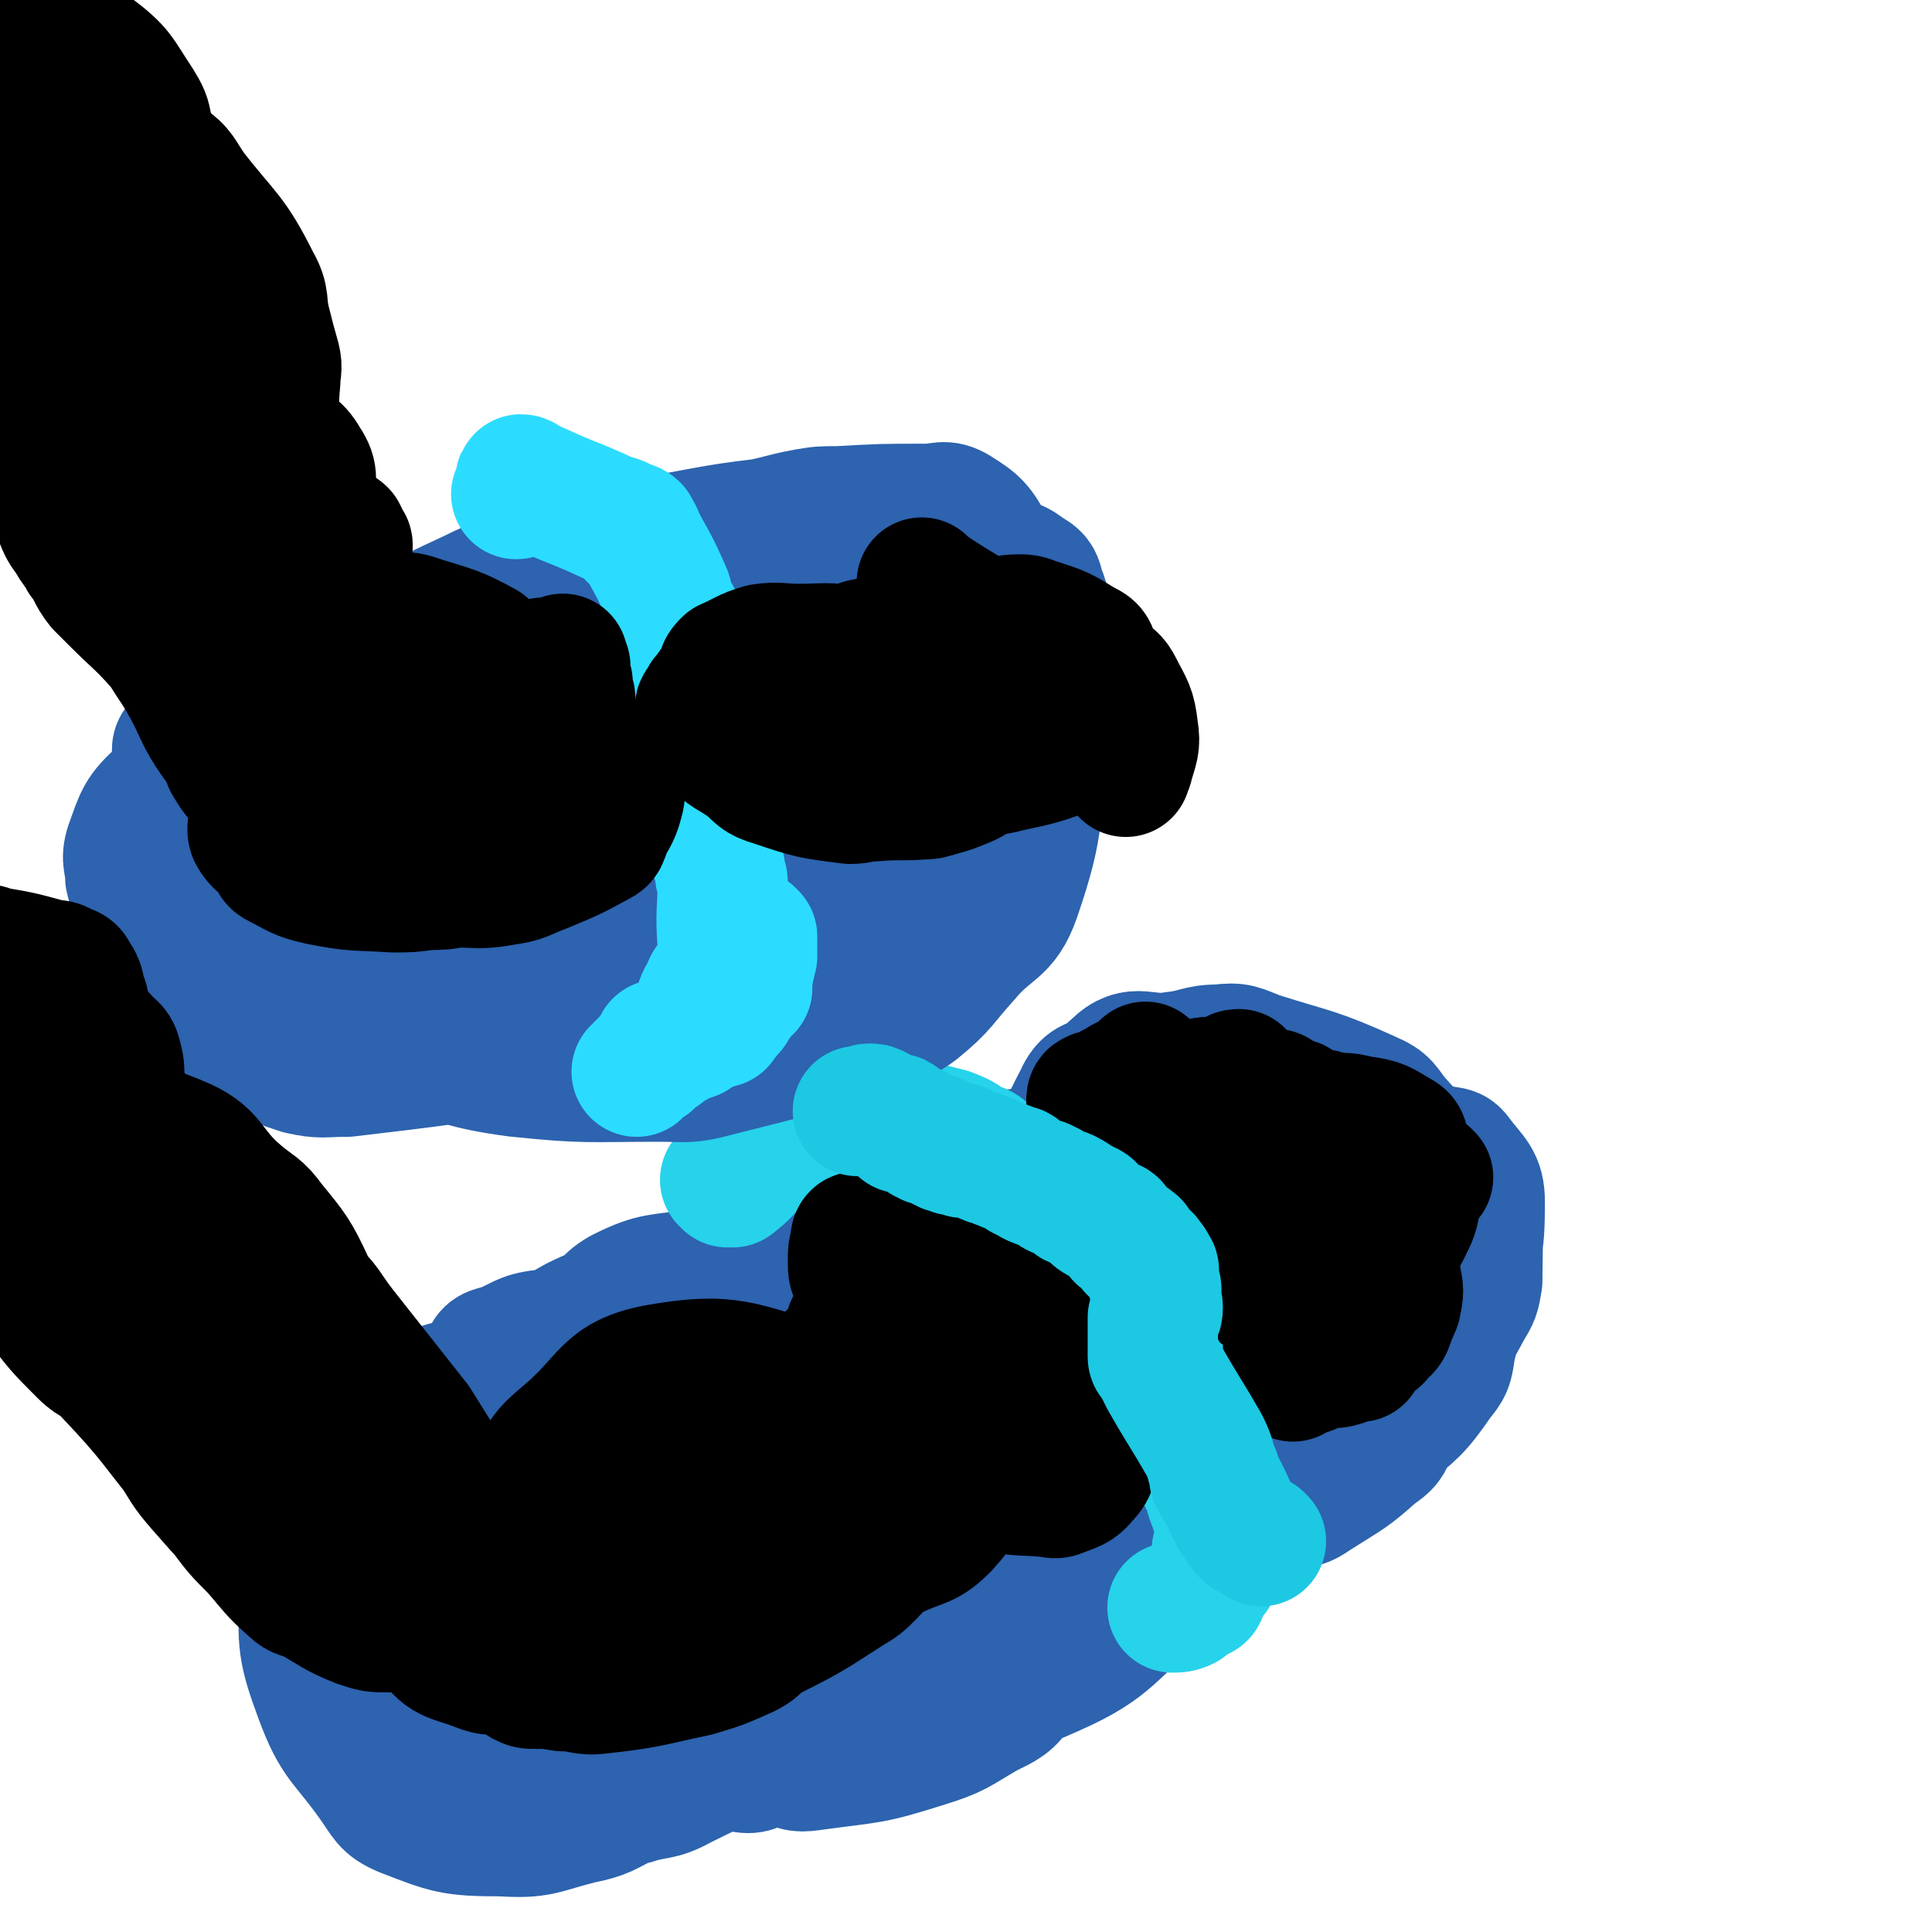 <svg viewBox='0 0 786 786' version='1.1' xmlns='http://www.w3.org/2000/svg' xmlns:xlink='http://www.w3.org/1999/xlink'><g fill='none' stroke='#2D63AF' stroke-width='53' stroke-linecap='round' stroke-linejoin='round'><path d='M446,595c0,0 -1,-2 -1,-1 -4,5 -3,6 -8,11 -17,18 -17,18 -36,34 -5,4 -6,5 -12,7 -3,1 -4,-1 -7,-1 -2,0 -2,1 -4,1 -6,1 -6,1 -12,0 -4,0 -4,0 -6,-3 -6,-6 -6,-7 -10,-15 -2,-4 -4,-4 -3,-9 0,-10 -2,-12 4,-21 6,-9 8,-9 18,-15 5,-3 5,-1 11,-2 16,-1 16,0 31,-1 6,0 7,-2 11,0 9,4 10,5 16,12 10,12 10,13 16,27 2,4 2,5 1,10 -1,13 2,15 -4,26 -5,11 -9,10 -20,17 -3,3 -4,2 -8,3 -17,5 -17,7 -33,10 -7,2 -8,0 -14,0 -11,-1 -11,-1 -22,-3 -4,0 -5,1 -8,-1 -11,-5 -11,-5 -20,-13 -3,-3 -3,-3 -4,-7 -2,-7 -2,-7 -3,-14 -1,-3 -2,-3 -1,-7 1,-6 2,-6 7,-11 11,-12 11,-14 25,-23 15,-9 16,-8 34,-13 8,-2 8,-1 17,-1 8,0 8,0 16,0 5,1 5,-1 9,0 4,1 4,2 6,5 6,6 9,6 10,14 3,10 2,11 -1,22 -2,7 -2,7 -7,12 -12,12 -11,14 -26,22 -26,13 -28,13 -56,20 -10,3 -10,0 -21,0 -6,0 -6,1 -12,1 -6,0 -7,1 -12,-2 -13,-6 -17,-5 -24,-17 -7,-9 -3,-13 -3,-25 0,-6 1,-7 4,-12 11,-18 11,-19 25,-34 7,-8 8,-7 18,-12 11,-7 11,-7 24,-12 15,-6 16,-6 32,-10 4,-1 5,0 9,0 8,1 11,-3 16,2 6,6 5,10 6,20 1,6 0,6 -1,12 0,3 1,3 0,7 -1,7 0,7 -4,13 -6,10 -7,9 -14,17 -3,4 -2,5 -5,7 -11,9 -12,9 -23,16 -5,3 -6,3 -11,5 -7,3 -7,3 -14,5 -4,2 -4,2 -7,3 -5,2 -5,2 -9,3 -8,1 -9,2 -17,0 -6,0 -6,-1 -11,-4 -3,-1 -2,-2 -3,-5 -3,-5 -4,-5 -6,-12 -1,-5 -1,-5 0,-10 2,-10 1,-11 7,-19 14,-17 16,-17 34,-31 5,-4 6,-3 13,-5 19,-5 19,-8 38,-10 18,-2 19,-1 37,2 4,1 3,3 6,6 2,2 3,2 4,4 1,3 0,4 0,8 0,13 3,14 0,27 -3,15 -4,16 -12,30 -3,6 -4,5 -10,9 -16,12 -15,13 -32,23 -8,4 -8,3 -17,5 -16,4 -16,4 -32,7 -7,1 -8,0 -15,0 -5,0 -6,0 -11,-1 -4,-1 -4,-1 -7,-3 -9,-8 -10,-8 -17,-18 -3,-5 -3,-6 -2,-12 0,-14 -1,-15 4,-29 8,-21 9,-22 22,-40 4,-5 6,-4 12,-6 19,-8 18,-11 38,-16 16,-3 17,-1 34,-1 4,0 4,-1 9,0 14,5 15,5 28,12 5,3 5,4 8,9 4,9 3,10 6,20 1,3 3,3 3,7 1,13 1,14 -1,27 0,5 0,5 -2,9 -9,15 -8,16 -19,29 -5,7 -6,7 -14,11 -12,7 -12,8 -25,12 -22,7 -22,6 -44,9 -7,1 -7,1 -13,-2 -19,-7 -20,-6 -36,-17 -6,-4 -6,-5 -9,-12 -5,-13 -5,-14 -6,-28 -2,-27 -1,-27 1,-54 0,-7 0,-8 3,-14 6,-12 6,-13 15,-22 5,-5 6,-5 14,-6 10,-2 10,-1 21,-1 12,0 12,-1 24,0 15,1 15,1 30,3 9,1 9,0 18,2 8,2 9,1 16,5 12,7 11,8 21,17 5,5 5,5 9,10 3,4 3,4 6,8 3,4 5,4 7,9 2,7 0,7 1,15 0,5 2,5 1,10 -3,9 -2,10 -9,17 -9,10 -11,8 -22,16 -6,5 -6,5 -13,8 -10,5 -10,5 -21,9 -5,2 -5,2 -9,3 -9,3 -9,3 -18,5 -9,3 -9,3 -17,4 -6,1 -6,2 -11,2 -17,0 -17,0 -34,-1 -8,-1 -8,-1 -16,-3 -8,-2 -9,-1 -16,-6 -8,-7 -9,-8 -13,-18 -3,-4 -1,-5 -1,-11 3,-28 2,-28 8,-56 3,-14 2,-15 10,-27 9,-15 10,-17 25,-27 18,-11 20,-8 41,-14 5,-2 5,-1 10,-1 16,-1 16,-1 32,-1 6,1 6,1 12,3 12,6 14,4 23,13 9,8 8,10 14,21 2,5 2,5 3,10 3,16 5,16 5,31 0,14 -1,15 -5,28 -2,6 -3,6 -7,11 -13,14 -13,15 -28,27 -6,6 -6,6 -14,9 -15,7 -15,8 -31,11 -20,3 -21,2 -42,2 -6,0 -6,-1 -13,-2 -17,-5 -18,-3 -34,-10 -17,-8 -19,-8 -33,-20 -5,-5 -1,-7 -3,-13 -1,-6 -2,-6 -3,-11 -2,-8 -2,-8 -2,-17 -1,-24 -5,-25 -1,-49 3,-20 4,-22 13,-39 3,-6 6,-4 12,-7 19,-8 19,-9 39,-15 9,-3 10,-2 19,-2 18,0 18,-2 36,1 8,2 7,5 14,8 6,3 7,2 13,5 6,5 6,5 11,11 8,10 9,9 15,20 4,6 3,7 4,14 1,12 2,13 -1,25 -2,13 -3,13 -9,25 -4,7 -4,7 -9,13 -9,8 -10,7 -19,14 -4,3 -4,4 -8,7 -6,4 -6,4 -13,8 -7,4 -7,5 -14,9 -5,2 -5,2 -10,2 -17,3 -17,3 -35,5 -6,1 -6,1 -12,1 -9,0 -9,0 -19,-1 -11,-1 -11,-1 -22,-3 -3,-1 -3,-1 -5,-2 -8,-5 -9,-4 -16,-11 -3,-4 -3,-5 -4,-10 -1,-7 -1,-7 -2,-14 0,-6 -1,-6 -1,-12 3,-24 1,-25 7,-48 4,-12 4,-15 14,-23 15,-11 18,-7 36,-15 8,-3 7,-7 16,-7 33,1 35,2 67,9 8,2 7,5 14,9 4,3 4,3 8,6 5,5 5,5 8,10 8,13 9,13 15,27 2,5 -1,5 0,10 1,10 2,10 3,20 0,6 0,6 -1,12 -5,18 -5,19 -12,36 -4,7 -4,7 -10,12 -12,11 -11,14 -25,20 -12,5 -13,2 -27,3 -5,1 -5,3 -10,2 -15,-3 -16,-3 -30,-10 -13,-7 -12,-9 -24,-19 -6,-4 -6,-3 -11,-8 -5,-4 -4,-5 -9,-10 -2,-4 -3,-4 -5,-8 -4,-7 -4,-7 -7,-16 -5,-15 -5,-15 -10,-31 -2,-5 -3,-5 -3,-11 -1,-12 1,-12 2,-24 1,-10 -1,-11 2,-20 2,-6 2,-7 8,-11 16,-12 17,-13 35,-20 9,-2 9,0 19,1 5,1 5,0 9,3 29,13 31,13 58,29 6,5 5,6 10,12 5,9 5,9 10,18 2,4 3,3 4,8 3,17 5,18 4,35 -1,13 -3,13 -8,25 -3,6 -3,7 -8,11 -11,10 -12,10 -24,17 -6,4 -7,3 -14,4 -6,1 -6,0 -13,0 -5,0 -5,1 -11,-1 -15,-3 -15,-2 -29,-8 -6,-2 -6,-2 -11,-7 -6,-5 -7,-5 -11,-12 -8,-17 -8,-18 -13,-36 -3,-10 -3,-11 -3,-22 0,-11 2,-11 3,-22 1,-5 -2,-8 2,-10 23,-8 27,-11 53,-10 24,1 25,6 48,14 9,3 9,3 17,9 16,10 16,10 30,23 5,5 4,6 7,12 4,7 5,7 7,15 1,4 -1,4 -1,8 -1,5 -1,5 -2,10 -1,3 0,4 -2,6 -6,5 -7,5 -14,9 -2,2 -2,2 -4,3 -8,2 -8,1 -16,2 -6,1 -6,1 -12,1 -6,0 -6,0 -12,-1 -18,-2 -18,-3 -35,-7 -7,-1 -7,-1 -13,-4 -9,-3 -9,-4 -17,-9 -12,-8 -12,-8 -23,-18 -4,-3 -4,-3 -7,-7 -10,-13 -10,-12 -19,-26 -8,-11 -9,-11 -14,-24 -2,-3 -1,-4 -1,-7 1,-11 0,-12 4,-22 1,-3 2,-3 6,-4 8,-3 8,-5 17,-6 14,-1 14,0 28,2 7,1 8,2 15,6 20,11 20,10 39,24 9,6 8,7 16,15 8,10 10,9 15,20 7,14 5,15 9,29 0,3 0,4 -1,6 -5,11 -3,13 -10,22 -7,8 -9,7 -19,12 -3,1 -4,1 -7,1 -14,0 -14,0 -29,-1 -5,0 -5,1 -10,0 -7,-1 -7,-1 -14,-3 -3,0 -3,0 -5,-1 -4,-1 -4,-1 -9,-2 -3,-2 -3,-2 -6,-3 -3,-2 -4,-1 -7,-3 -7,-5 -7,-5 -13,-12 -11,-14 -12,-14 -20,-30 -3,-6 -2,-7 -3,-13 -1,-5 -1,-5 -1,-10 -1,-5 -2,-5 -1,-10 4,-10 3,-15 12,-20 12,-8 16,-4 32,-6 5,-1 5,0 11,0 21,3 21,3 41,7 7,2 7,2 13,6 14,8 14,8 27,17 4,4 5,4 9,8 2,4 1,4 2,8 1,3 1,3 1,5 1,6 1,6 1,12 -1,3 0,4 -2,6 -2,4 -3,4 -7,7 -7,4 -7,5 -14,7 -5,1 -5,0 -9,0 -9,0 -9,1 -18,0 -7,0 -7,-1 -13,-2 -1,0 -1,-1 -2,-1 0,0 -1,0 -1,0 0,1 1,1 1,1 0,1 0,1 0,1 0,2 0,2 1,3 0,0 0,0 0,0 0,1 0,1 1,2 0,0 0,0 1,1 0,0 0,0 0,0 0,1 0,1 0,1 -1,1 -1,0 -1,0 -11,4 -11,4 -22,9 -6,2 -5,3 -11,5 -3,1 -4,2 -7,1 -3,0 -4,0 -5,-3 -2,-2 -2,-3 -2,-6 -1,-7 0,-7 0,-14 0,-3 -3,-5 0,-6 9,-3 12,-4 24,-4 18,1 18,3 36,7 6,2 6,2 10,6 9,9 9,10 16,21 2,3 3,5 1,7 -6,6 -8,7 -17,9 -18,4 -18,2 -36,3 -8,0 -8,1 -16,-1 -10,-1 -10,-1 -19,-5 -14,-6 -15,-5 -28,-14 -3,-2 -3,-3 -5,-7 -6,-13 -7,-12 -11,-26 -2,-6 -1,-6 0,-13 0,-11 -4,-13 2,-21 9,-14 12,-15 26,-22 9,-4 11,-4 21,-1 16,4 15,7 31,14 6,3 7,1 11,5 11,11 9,13 19,24 8,10 10,9 16,19 3,6 2,7 3,14 3,19 4,19 4,38 -1,7 -1,9 -6,13 -14,11 -16,11 -32,19 -9,5 -10,3 -19,6 -9,2 -9,1 -18,4 -8,2 -8,5 -15,5 -22,0 -23,-1 -45,-5 -6,-1 -6,-2 -11,-5 -5,-3 -4,-4 -8,-9 -11,-16 -12,-16 -21,-33 -4,-6 -3,-7 -3,-14 0,-17 -2,-19 3,-35 2,-8 5,-7 12,-14 4,-5 4,-6 10,-9 7,-4 8,-3 16,-4 23,-2 23,-2 47,-2 9,0 9,0 19,2 10,2 10,2 20,5 8,3 8,2 17,6 7,3 8,3 15,8 7,5 7,5 13,11 4,4 5,4 7,9 4,14 5,16 5,30 -1,6 -4,6 -8,11 -3,6 -2,7 -5,11 -5,5 -5,5 -12,8 -19,11 -20,11 -40,20 -10,5 -10,6 -20,8 -16,4 -16,6 -32,5 -20,0 -22,-1 -40,-8 -7,-3 -7,-5 -12,-12 -12,-17 -15,-16 -22,-35 -7,-19 -7,-22 -6,-42 1,-10 5,-9 10,-18 3,-5 2,-6 5,-11 5,-7 5,-8 13,-11 22,-9 23,-10 47,-13 13,-2 13,1 26,3 11,1 11,0 21,1 6,1 6,0 11,3 8,4 9,5 14,11 2,2 2,3 1,6 -3,11 -2,12 -8,20 -10,14 -12,13 -24,24 -5,5 -5,5 -11,7 -16,8 -16,8 -32,13 -7,2 -7,2 -14,2 -8,0 -9,1 -17,-1 -9,-2 -10,-1 -18,-6 -3,-2 -2,-3 -3,-7 -4,-12 -8,-12 -8,-25 0,-22 0,-24 8,-45 4,-11 7,-10 15,-19 4,-6 3,-7 9,-11 7,-5 8,-6 17,-8 23,-5 24,-7 47,-6 12,1 11,6 23,11 8,3 9,1 16,6 5,5 6,6 8,12 4,13 5,14 5,28 0,8 -2,8 -6,16 -4,8 -5,8 -10,15 -4,5 -4,5 -9,10 -19,16 -18,17 -38,31 -6,5 -7,5 -14,6 -17,3 -17,3 -35,3 -5,1 -4,-1 -9,-1 -5,-1 -6,1 -11,-1 -3,-2 -3,-3 -6,-6 -9,-9 -9,-9 -17,-18 -3,-3 -3,-3 -4,-7 -3,-7 -5,-8 -4,-15 1,-5 4,-5 8,-9 3,-3 3,-3 6,-4 16,-3 16,-2 32,-3 9,-1 9,0 17,-1 13,-1 13,-2 25,-3 19,-1 20,-3 39,-1 7,1 7,2 13,7 13,12 18,11 25,27 5,11 1,14 -1,27 -1,5 -2,6 -6,9 -13,13 -14,13 -29,23 -7,4 -8,4 -16,6 -11,2 -12,1 -24,1 -4,1 -4,1 -8,1 -7,-1 -7,-1 -14,-2 -5,-1 -5,0 -10,-2 -5,-2 -6,-2 -9,-6 -9,-11 -9,-12 -15,-25 -3,-7 -2,-8 -2,-16 0,-14 -3,-15 1,-29 3,-7 6,-6 12,-12 4,-5 3,-6 8,-9 8,-5 9,-6 18,-9 30,-8 30,-9 61,-14 14,-2 15,1 30,1 13,1 13,0 26,0 8,1 8,2 17,3 26,2 26,1 52,4 7,1 7,2 15,4 15,4 16,3 30,9 4,1 3,2 6,5 2,2 3,1 4,4 1,2 1,3 0,5 -1,6 -1,7 -5,11 -4,5 -5,4 -11,6 -16,7 -16,8 -34,12 -15,4 -15,2 -30,3 -9,1 -9,1 -18,1 -11,1 -11,0 -22,-1 -25,-1 -26,2 -49,-3 -8,-1 -7,-5 -13,-10 -5,-5 -6,-4 -10,-10 -2,-3 -2,-4 -1,-8 3,-15 2,-17 10,-30 5,-8 8,-7 16,-13 19,-13 19,-13 39,-25 6,-5 5,-6 12,-9 16,-6 16,-5 32,-10 13,-4 13,-6 26,-8 10,-2 10,0 20,-1 23,-1 23,-2 45,-3 5,0 5,-1 11,0 7,2 10,0 14,5 4,5 3,8 3,15 1,5 1,5 -1,9 -4,14 -2,16 -11,26 -11,14 -14,13 -29,21 -5,3 -6,2 -11,2 -21,2 -22,4 -42,3 -10,0 -11,-1 -18,-6 -12,-7 -14,-7 -22,-19 -11,-16 -12,-17 -17,-35 -2,-5 0,-6 3,-11 10,-17 9,-20 23,-32 7,-8 10,-7 21,-8 19,-3 20,-4 40,-2 25,3 26,4 50,12 7,3 8,5 12,12 7,13 6,14 9,28 2,8 2,8 0,16 -4,12 -4,14 -11,24 -12,16 -13,18 -29,29 -5,4 -6,2 -13,1 -14,-1 -16,2 -29,-4 -13,-7 -11,-11 -22,-23 -4,-4 -5,-4 -7,-9 -10,-19 -11,-19 -17,-39 -3,-8 -3,-9 -2,-19 2,-12 -1,-15 7,-24 13,-13 17,-13 36,-19 8,-3 9,-1 17,0 25,4 25,3 49,10 13,4 13,4 24,11 15,11 17,11 28,26 5,5 2,7 4,14 1,4 2,4 2,8 0,5 1,6 -2,11 -5,11 -6,12 -15,21 -7,8 -9,6 -17,12 -8,5 -8,5 -16,10 -6,4 -6,4 -13,6 -24,9 -24,10 -49,16 -7,2 -8,2 -15,2 -13,-1 -15,0 -27,-4 -5,-1 -4,-3 -7,-8 -4,-5 -5,-5 -6,-12 -1,-8 1,-8 1,-17 0,-10 -2,-10 -1,-20 1,-12 1,-12 4,-25 2,-14 3,-14 7,-28 3,-12 3,-12 8,-24 2,-6 1,-8 7,-12 18,-12 20,-13 40,-20 8,-2 8,0 16,2 21,6 23,3 41,14 11,6 8,10 15,19 6,8 7,8 11,16 3,6 2,6 3,13 1,21 2,22 1,43 0,7 0,7 -2,13 -8,15 -9,15 -18,29 -5,7 -4,8 -11,14 -6,7 -7,6 -14,11 -5,4 -5,5 -11,7 -17,6 -17,8 -34,9 -19,2 -20,1 -38,-2 -6,-1 -6,-3 -12,-6 -4,-2 -4,-1 -7,-4 -5,-4 -5,-4 -7,-10 -4,-8 -3,-9 -4,-18 -1,-8 0,-8 0,-16 0,-6 -2,-6 0,-12 1,-7 1,-7 4,-13 11,-18 10,-19 23,-34 7,-7 8,-7 17,-11 15,-5 15,-6 31,-7 26,-1 27,0 53,2 9,1 10,1 16,6 17,11 18,12 30,27 5,6 5,8 5,15 -1,15 -2,16 -8,29 -4,10 -7,9 -14,18 -5,6 -4,6 -10,12 -6,6 -7,6 -14,11 -22,17 -20,22 -45,33 -27,12 -30,11 -58,13 -9,1 -9,-3 -17,-8 -5,-2 -6,-1 -9,-5 -4,-5 -4,-6 -5,-12 -2,-21 -2,-21 -1,-42 1,-13 3,-13 5,-26 3,-11 1,-12 5,-23 3,-9 4,-9 9,-17 14,-22 13,-24 30,-43 6,-6 8,-5 16,-7 17,-5 17,-5 33,-7 9,-1 9,1 17,2 6,1 7,0 12,1 7,2 9,0 13,6 9,10 9,12 13,26 3,7 3,8 2,16 -2,15 1,17 -6,31 -11,24 -13,23 -30,44 -6,9 -6,8 -14,15 -20,14 -20,15 -42,27 -6,4 -7,2 -15,4 -6,1 -6,3 -12,3 -6,1 -6,2 -11,0 -7,-3 -9,-4 -12,-10 -3,-5 -1,-6 0,-13 3,-26 2,-26 9,-52 8,-33 8,-33 21,-66 3,-10 3,-11 11,-19 18,-20 18,-23 41,-37 9,-6 11,-4 22,-4 21,1 23,0 42,6 8,2 6,5 13,11 3,4 4,4 7,9 2,4 2,5 2,10 -1,15 1,17 -5,30 -7,17 -10,16 -21,30 -4,5 -5,4 -11,7 -20,14 -20,15 -41,27 -7,4 -7,4 -15,6 -23,6 -23,6 -45,10 -10,2 -10,1 -20,2 -8,1 -8,1 -15,1 -6,0 -6,0 -12,-2 -14,-5 -14,-6 -27,-13 -5,-3 -7,-2 -9,-7 -5,-9 -4,-10 -6,-21 -2,-20 -3,-20 -3,-40 0,-6 0,-7 3,-12 7,-15 7,-15 17,-27 5,-6 5,-6 12,-9 12,-6 12,-7 26,-10 7,-2 7,-1 15,-1 5,-1 5,0 10,-1 3,0 3,-1 7,-1 5,0 5,1 10,2 0,0 -1,-1 -1,0 -2,4 0,5 -3,10 -6,9 -6,9 -14,17 -5,5 -5,5 -11,9 -11,7 -11,8 -23,14 -21,10 -21,11 -43,19 -7,3 -8,2 -16,3 -15,2 -15,3 -30,4 -5,0 -5,0 -10,-1 -5,0 -8,3 -10,0 -1,-2 1,-5 3,-9 4,-4 4,-4 9,-7 17,-9 17,-10 34,-15 20,-6 20,-4 41,-8 6,-1 6,0 13,-1 14,-4 14,-3 27,-8 3,-2 2,-3 5,-4 2,-1 2,-1 4,-1 0,-1 0,0 0,-1 0,0 1,-1 1,-1 0,1 -1,2 -2,4 -20,13 -19,15 -40,24 -14,7 -15,4 -30,8 -6,1 -6,2 -12,3 -11,1 -11,1 -22,1 -4,0 -4,0 -7,-1 -4,0 -4,0 -7,0 -2,0 -2,0 -4,0 0,0 -1,1 -1,0 1,-1 1,-2 2,-4 5,-7 4,-9 11,-13 14,-7 15,-5 32,-8 8,-2 8,-2 17,-2 27,-1 27,0 55,0 9,-1 9,0 19,0 15,0 15,0 29,0 2,-1 2,-1 4,-1 2,-1 2,-1 3,-1 1,0 1,1 1,1 0,-1 0,-2 -1,-1 0,0 0,1 0,1 0,0 0,-2 0,-2 0,0 1,1 0,2 -2,1 -3,0 -6,1 -12,4 -12,4 -23,8 -3,1 -3,2 -6,3 0,0 0,0 1,0 1,0 1,0 2,-1 6,-7 6,-8 13,-16 5,-7 4,-8 10,-13 8,-7 8,-6 16,-12 4,-3 4,-3 8,-5 6,-4 6,-5 13,-6 16,-4 17,-4 33,-5 8,-1 8,0 17,1 5,1 6,0 11,1 5,1 6,0 10,2 10,5 11,5 18,13 3,2 2,3 2,7 1,9 2,9 0,17 -2,20 -2,20 -8,39 -2,10 -2,10 -8,18 -15,21 -16,21 -33,39 -7,7 -7,8 -17,12 -16,8 -17,9 -36,11 -10,1 -10,-2 -20,-4 -6,-1 -7,1 -12,-2 -5,-3 -5,-4 -7,-10 -9,-21 -13,-22 -15,-44 -3,-23 0,-25 5,-48 2,-7 3,-8 8,-14 19,-17 19,-19 41,-32 10,-6 11,-4 23,-5 22,-2 23,-1 45,1 12,1 12,2 23,5 8,2 8,1 16,4 6,3 7,3 12,8 12,11 14,11 23,25 4,6 2,8 3,15 1,11 2,12 0,23 -2,16 -2,17 -8,32 -2,5 -3,5 -7,8 -10,9 -11,9 -22,16 -5,3 -5,4 -11,5 -5,2 -6,2 -11,2 -6,0 -7,2 -13,0 -13,-4 -13,-4 -25,-12 -7,-4 -6,-5 -11,-12 -15,-17 -16,-16 -28,-35 -5,-8 -4,-9 -7,-19 -2,-7 -4,-7 -4,-15 0,-6 0,-8 4,-12 13,-15 14,-17 31,-27 11,-7 12,-5 24,-8 22,-5 22,-6 44,-9 11,-1 11,0 22,1 7,0 8,-2 14,0 8,1 9,0 15,4 6,3 6,4 10,9 5,5 6,5 8,12 3,14 2,15 2,30 -1,6 -1,6 -4,11 -10,18 -9,19 -21,35 -5,7 -7,6 -14,12 -11,9 -10,11 -22,19 -15,9 -16,9 -33,14 -5,2 -6,3 -11,1 -17,-7 -18,-7 -33,-18 -9,-7 -9,-8 -13,-18 -9,-19 -10,-20 -15,-41 -3,-13 -1,-14 -2,-28 -1,-10 -1,-10 -1,-19 0,-10 -2,-10 2,-19 7,-19 6,-24 20,-36 8,-8 12,-2 23,-4 10,-1 10,-3 19,-3 8,-1 8,0 16,3 22,7 23,6 45,16 7,3 6,4 11,10 10,11 10,11 17,24 4,7 2,8 5,15 1,5 2,5 3,11 2,8 2,8 1,16 -1,14 -1,14 -4,27 -1,7 -1,7 -5,12 -9,13 -10,13 -22,23 -8,7 -9,5 -18,11 -7,4 -6,5 -13,8 -9,5 -9,5 -18,7 -14,3 -14,2 -29,3 -6,1 -6,1 -12,1 -10,0 -11,2 -21,-1 -18,-5 -20,-4 -35,-15 -7,-5 -4,-9 -9,-17 -2,-5 -4,-5 -5,-10 -2,-5 -1,-6 -1,-11 1,-15 -1,-16 3,-30 4,-9 7,-8 14,-17 5,-6 4,-8 10,-13 9,-7 10,-7 20,-10 21,-9 21,-8 43,-14 11,-3 11,-2 22,-4 20,-3 20,-4 40,-6 10,-1 10,1 19,1 6,1 7,0 13,1 4,1 5,0 7,3 6,8 9,9 9,18 0,19 -1,22 -9,39 -4,9 -8,7 -16,14 -4,5 -4,5 -9,9 -7,6 -7,6 -15,11 -11,7 -11,7 -22,14 -5,2 -4,3 -10,5 -8,4 -9,3 -17,5 -9,2 -9,3 -17,5 -5,1 -5,1 -11,0 -14,-2 -15,-1 -29,-5 -5,-2 -5,-2 -8,-7 -7,-14 -7,-14 -12,-30 -2,-9 -2,-9 -3,-20 0,-11 2,-11 2,-23 1,-10 -2,-11 0,-20 5,-20 4,-22 13,-39 3,-7 6,-7 13,-7 14,-2 16,-2 30,2 11,2 10,5 19,11 6,4 7,3 12,8 5,4 5,5 10,11 12,15 13,14 23,31 5,6 3,7 7,14 2,6 3,5 5,11 2,5 0,5 1,9 0,14 2,14 1,27 0,6 -1,6 -3,11 -1,5 -1,5 -3,9 -3,5 -4,5 -8,9 -8,8 -8,9 -17,16 -5,4 -5,3 -11,5 -8,4 -8,4 -16,8 -4,1 -4,2 -7,3 -7,3 -12,4 -14,5 '/></g>
<g fill='none' stroke='#27D2EB' stroke-width='53' stroke-linecap='round' stroke-linejoin='round'><path d='M296,481c0,0 -1,-1 -1,-1 1,0 2,1 3,1 5,-4 6,-5 9,-10 2,-3 0,-4 1,-7 0,-1 2,-1 2,-1 0,0 -1,1 -1,1 1,-1 2,-2 4,-3 1,-1 2,0 4,0 2,-1 2,-1 5,-1 1,-1 1,0 1,0 3,-1 3,-1 6,-1 2,-1 2,0 4,0 1,0 1,0 3,0 3,-1 3,-1 6,-1 2,-1 2,0 5,0 4,0 4,0 8,0 4,0 4,0 8,0 2,-1 1,-2 4,-2 3,0 3,1 7,2 2,0 1,0 4,1 4,1 4,1 8,2 5,2 5,2 9,5 3,1 4,1 6,3 6,4 5,4 10,9 3,3 3,3 6,6 1,1 1,0 2,1 2,2 2,2 4,5 1,1 2,0 2,2 3,2 3,2 4,5 3,3 2,3 4,6 1,2 1,2 2,3 3,3 3,3 6,6 1,2 2,1 3,3 2,2 2,2 4,5 3,4 2,4 5,8 2,2 3,1 4,3 2,3 2,3 3,6 3,4 2,4 5,8 2,3 3,3 4,6 1,1 0,1 1,3 2,4 4,4 6,8 2,5 1,6 3,11 1,1 1,1 2,2 2,6 2,6 4,12 1,2 2,2 2,3 1,4 0,4 1,8 2,4 2,4 4,8 1,2 0,2 1,4 1,3 1,3 2,5 0,1 1,1 1,1 0,2 0,2 0,3 0,0 0,0 0,1 0,1 0,1 0,2 0,1 0,1 0,2 0,1 0,1 0,2 0,2 1,2 0,3 0,2 -1,1 -1,2 0,2 0,2 0,3 0,1 1,1 0,2 0,1 -1,1 -1,2 0,0 1,0 0,1 0,1 0,1 -1,2 -1,1 -1,1 -2,3 -1,0 -1,0 -1,1 -1,1 -1,1 -1,2 0,0 0,1 0,1 0,1 -1,1 -1,1 -1,1 -1,0 -2,1 -2,1 -2,1 -4,2 0,0 0,1 0,1 -2,1 -3,1 -5,1 '/></g>
<g fill='none' stroke='#2D63AF' stroke-width='53' stroke-linecap='round' stroke-linejoin='round'><path d='M321,272c0,0 -1,-1 -1,-1 0,0 0,1 0,2 -20,16 -21,16 -41,32 -24,19 -24,18 -48,38 -5,4 -4,5 -10,10 -17,12 -17,13 -36,23 -9,4 -10,4 -20,5 -11,1 -12,2 -23,0 -4,-1 -5,-2 -8,-5 -4,-4 -5,-5 -7,-10 -2,-7 -3,-8 -2,-14 2,-13 3,-14 9,-26 4,-7 4,-7 9,-12 20,-19 20,-20 41,-36 10,-8 10,-8 21,-12 24,-10 24,-10 49,-17 10,-3 10,-1 21,-3 7,0 7,-1 15,-1 3,0 4,-1 7,1 9,5 13,4 17,13 7,14 5,16 6,33 1,6 0,6 -3,12 -8,22 -7,24 -19,44 -6,9 -8,8 -16,15 -18,15 -17,17 -37,29 -8,5 -9,3 -18,5 -6,2 -6,2 -13,4 -4,0 -4,0 -8,0 -10,0 -11,3 -20,1 -9,-3 -9,-5 -15,-11 -9,-10 -8,-11 -15,-22 -5,-7 -5,-8 -11,-14 -5,-7 -6,-6 -11,-13 -7,-10 -8,-10 -12,-21 -1,-5 2,-5 3,-11 1,-5 0,-5 2,-10 2,-7 1,-8 6,-14 14,-14 16,-13 32,-24 8,-6 8,-6 17,-11 20,-11 20,-12 41,-20 10,-4 10,-3 20,-5 8,-3 8,-3 16,-5 6,-1 6,-2 13,-2 8,0 8,1 16,2 4,0 4,-1 7,0 4,1 5,1 7,4 3,5 2,6 3,12 1,15 2,16 1,31 -1,9 -1,9 -6,17 -13,21 -13,22 -30,40 -9,10 -11,8 -23,16 -9,7 -9,8 -19,14 -7,4 -7,4 -15,7 -23,7 -23,7 -46,12 -8,2 -8,1 -16,2 -11,1 -11,0 -23,1 -3,0 -3,0 -5,1 -2,0 -3,0 -5,0 -1,-1 -1,-1 -2,-2 -4,-5 -5,-5 -9,-11 -3,-5 -2,-5 -5,-9 -3,-5 -3,-5 -6,-10 -1,-1 0,-1 0,-2 -1,-6 -1,-6 -1,-11 1,-4 0,-5 3,-7 7,-7 9,-6 18,-12 3,-3 3,-4 7,-6 9,-5 9,-6 19,-10 23,-11 23,-12 46,-20 14,-5 14,-4 28,-8 8,-2 8,-3 17,-4 9,-2 9,-3 19,-3 15,0 15,0 30,2 3,1 2,2 5,3 2,2 3,1 4,4 1,3 1,3 1,7 -2,9 -1,10 -5,18 -4,7 -4,7 -10,12 -13,12 -13,12 -28,22 -9,6 -10,5 -19,10 -9,5 -9,5 -18,10 -8,3 -8,3 -15,6 -20,8 -19,10 -40,16 -22,7 -23,5 -46,9 -6,1 -6,1 -12,1 -3,1 -3,1 -7,1 -2,0 -2,1 -4,1 -5,-1 -5,-1 -9,-3 -4,-2 -4,-3 -7,-6 -1,-2 0,-2 0,-4 2,-4 2,-4 5,-8 1,-2 1,-3 3,-5 7,-5 7,-4 14,-8 12,-7 13,-7 24,-15 17,-12 17,-13 33,-25 5,-4 5,-5 10,-7 15,-7 16,-6 31,-12 5,-2 5,-3 10,-5 9,-3 9,-3 19,-5 4,-1 4,0 8,0 2,0 2,-1 5,-1 0,0 0,0 1,1 0,0 0,0 0,0 -2,1 -2,1 -4,3 -17,12 -16,12 -33,24 -8,6 -8,6 -17,12 -16,10 -16,11 -33,19 -7,3 -7,1 -15,3 -6,1 -6,2 -12,4 -5,1 -5,0 -10,1 -3,0 -3,0 -7,0 -2,0 -2,0 -4,0 -2,0 -3,1 -5,0 -2,-3 -3,-4 -2,-8 1,-8 1,-9 5,-16 5,-7 6,-7 12,-11 13,-9 13,-8 27,-16 5,-3 5,-3 11,-7 11,-7 11,-7 22,-14 10,-7 10,-7 20,-13 6,-3 7,-3 13,-6 24,-14 24,-16 49,-29 8,-4 9,-4 17,-4 22,-1 24,-3 45,3 10,2 8,6 17,13 7,5 8,3 13,9 4,6 4,7 5,13 3,22 3,22 4,43 1,8 2,9 0,16 -8,19 -8,20 -22,36 -9,11 -12,8 -24,17 -9,6 -8,7 -18,12 -9,4 -9,5 -20,7 -26,7 -26,8 -52,11 -11,1 -11,-1 -22,-2 -11,-1 -11,0 -21,-2 -6,-2 -6,-3 -12,-7 -21,-13 -22,-12 -42,-26 -8,-6 -8,-7 -15,-14 -14,-15 -15,-14 -28,-30 -2,-4 -1,-5 -2,-9 -1,-4 -2,-4 -3,-8 0,-2 0,-2 2,-4 4,-5 4,-6 9,-9 7,-5 8,-4 16,-8 11,-5 11,-6 22,-10 29,-13 29,-13 59,-25 17,-7 18,-6 35,-13 13,-5 13,-6 26,-10 10,-4 10,-4 21,-6 29,-5 29,-6 58,-9 9,-1 9,0 17,1 8,0 8,-1 16,0 3,0 4,0 6,3 6,9 6,10 10,21 1,6 1,6 1,13 0,8 0,8 -1,16 -2,10 -1,11 -5,20 -9,21 -9,21 -21,41 -5,9 -6,8 -13,16 -24,24 -22,27 -48,47 -26,19 -28,17 -56,32 -8,3 -8,3 -17,5 -34,5 -34,5 -68,9 -10,0 -10,1 -19,-1 -18,-6 -19,-7 -35,-16 -7,-5 -6,-6 -12,-12 -4,-6 -5,-5 -9,-11 -4,-6 -5,-6 -7,-12 -3,-9 -2,-9 -3,-18 -1,-4 -2,-4 -3,-9 0,-6 -2,-7 0,-13 4,-11 4,-13 13,-21 8,-7 11,-4 21,-9 8,-5 8,-5 16,-9 8,-4 8,-3 16,-7 27,-12 26,-13 53,-25 13,-6 13,-6 27,-11 28,-10 27,-10 56,-19 15,-5 15,-5 30,-8 11,-3 11,-3 22,-5 8,-2 8,-2 17,-2 19,-1 20,-3 38,0 5,0 7,1 10,6 5,8 6,9 6,19 0,19 -1,20 -6,38 -4,10 -5,10 -12,18 -19,23 -19,23 -40,44 -13,13 -14,12 -28,24 -11,9 -10,10 -22,18 -10,6 -10,6 -21,10 -32,9 -32,9 -64,14 -12,2 -13,0 -25,-1 -20,-2 -20,0 -39,-4 -9,-2 -8,-5 -16,-9 -5,-2 -6,-1 -11,-4 -5,-4 -5,-4 -10,-9 -4,-6 -5,-7 -7,-13 -1,-3 1,-3 1,-6 0,-3 0,-3 0,-6 0,-3 -1,-3 0,-6 1,-6 2,-6 4,-12 1,-4 1,-3 3,-7 2,-4 1,-4 3,-8 8,-14 7,-15 16,-28 11,-15 12,-15 25,-28 5,-5 5,-5 11,-9 26,-14 26,-15 52,-27 12,-6 12,-5 25,-8 30,-8 30,-8 61,-15 14,-3 14,-3 27,-5 12,-2 12,-3 23,-5 6,-1 6,-1 13,-1 18,-1 18,-1 36,-1 6,0 7,-2 12,1 8,5 9,6 14,15 12,22 12,23 19,46 4,13 3,14 2,27 -3,35 0,37 -11,69 -5,14 -10,12 -20,24 -10,11 -9,12 -20,21 -8,6 -9,4 -19,8 -31,10 -31,10 -63,18 -11,3 -12,2 -23,2 -29,0 -29,1 -58,-2 -22,-3 -22,-5 -43,-10 -7,-2 -7,-2 -14,-4 -16,-6 -16,-5 -31,-12 -7,-3 -7,-4 -13,-8 -6,-4 -6,-4 -12,-8 -4,-3 -4,-3 -8,-5 -9,-8 -9,-8 -17,-15 -2,-2 -2,-2 -2,-4 -2,-6 -3,-7 -1,-13 3,-9 5,-9 11,-16 5,-5 5,-5 10,-10 10,-8 10,-7 20,-15 5,-4 5,-4 10,-8 8,-8 7,-8 15,-15 10,-8 9,-9 20,-16 11,-7 12,-7 24,-13 14,-8 15,-8 29,-15 12,-5 12,-6 24,-10 10,-4 10,-4 21,-6 33,-8 33,-8 66,-14 13,-2 13,-2 26,-2 23,1 23,1 46,5 8,1 8,2 16,6 6,2 6,1 11,5 4,2 4,3 5,7 3,7 2,8 2,16 0,12 0,12 -3,24 -1,6 -2,6 -6,11 -14,16 -13,18 -29,32 -8,6 -10,5 -20,9 -25,9 -25,10 -50,16 -14,3 -14,2 -28,3 -12,2 -12,3 -23,3 -9,0 -9,-1 -18,-1 -29,-2 -29,-1 -58,-2 -10,-1 -10,-1 -20,-2 -15,-2 -15,-2 -30,-4 -2,-1 -2,0 -3,0 -2,0 -2,0 -3,0 0,0 0,0 0,0 2,-2 2,-3 4,-4 12,-8 11,-9 24,-15 11,-5 11,-4 22,-7 19,-5 19,-5 37,-9 12,-2 12,-2 24,-4 13,-3 13,-2 26,-4 33,-4 33,-4 66,-8 11,-2 11,-2 21,-3 9,-2 9,-1 18,-2 2,-1 2,-1 4,0 5,1 7,0 9,3 1,3 0,4 -1,7 -4,7 -3,9 -10,14 -16,13 -17,13 -35,23 -7,4 -7,2 -14,4 -21,7 -21,8 -42,13 -9,2 -9,1 -18,2 -8,1 -8,1 -16,2 -1,0 -1,1 -2,1 0,0 -1,-1 -1,0 0,0 0,1 1,1 0,0 0,0 1,0 16,-7 16,-9 33,-14 14,-5 15,-4 30,-7 19,-3 19,-3 38,-5 9,-1 9,-1 18,-1 7,-1 7,-1 15,-1 9,1 12,0 18,2 1,1 -2,1 -3,3 -1,2 0,2 -2,4 -3,4 -2,5 -6,8 -14,10 -14,10 -30,18 -8,3 -9,3 -18,4 -20,2 -20,2 -40,2 -11,0 -11,-1 -21,-2 -7,0 -7,1 -14,-1 -4,-2 -6,-2 -8,-6 -5,-8 -5,-10 -6,-20 -1,-4 -1,-5 2,-9 6,-7 6,-8 14,-13 14,-8 15,-7 30,-11 4,-2 4,-1 8,-1 8,0 9,0 16,2 3,1 2,2 5,5 0,0 1,1 1,1 0,0 -1,-1 0,-1 0,0 0,1 1,2 '/></g>
<g fill='none' stroke='#2CDCFE' stroke-width='53' stroke-linecap='round' stroke-linejoin='round'><path d='M293,416c0,0 -1,0 -1,-1 1,-4 2,-4 2,-8 1,-11 0,-11 0,-23 -1,-13 0,-13 0,-25 0,-2 -1,-2 -1,-3 0,-3 0,-3 -1,-5 0,-2 0,-2 -1,-5 -1,-5 -1,-5 -2,-10 0,-2 0,-2 -1,-5 -1,-7 -1,-7 -2,-14 -1,-6 -2,-6 -3,-11 -1,-3 0,-3 -1,-6 0,-4 -1,-4 -1,-7 0,-2 1,-2 1,-3 -1,-3 -1,-3 -2,-6 0,-3 0,-3 0,-7 -1,-1 -1,-1 -2,-2 0,-1 0,-1 0,-2 0,-3 -1,-3 -1,-6 0,0 1,0 1,-1 -1,-3 -1,-3 -1,-6 0,0 0,0 0,-1 -1,-2 -1,-3 -1,-3 -1,-1 0,1 0,1 0,0 0,-1 0,-2 0,0 0,0 0,-1 0,0 0,0 0,0 -1,-1 -1,-1 -1,-2 0,0 0,0 0,0 0,-1 0,-1 0,-1 -1,-1 -1,-1 -1,-1 -1,-2 -1,-2 -2,-4 -1,-3 0,-3 -1,-5 -4,-9 -4,-9 -9,-18 -1,-2 -1,-2 -2,-3 -1,-2 0,-2 -1,-3 -1,0 -1,0 -1,0 0,1 1,1 1,1 -1,0 -2,0 -2,-1 0,-1 1,-1 1,-1 0,-1 0,-1 0,-1 -1,-1 -2,-1 -3,-1 -3,-2 -3,-2 -7,-3 -15,-7 -15,-6 -30,-13 -3,-1 -5,-3 -6,-3 -1,0 2,1 2,2 0,1 -1,1 -2,2 -1,1 -1,2 -2,2 '/><path d='M306,381c0,0 -1,-1 -1,-1 0,1 1,1 1,3 0,3 0,3 0,6 -1,4 -1,4 -2,9 0,0 0,0 0,1 0,1 -1,1 -1,2 0,0 0,0 1,0 0,0 0,0 0,0 0,1 0,1 0,1 -1,0 -1,-1 -1,0 -1,0 0,1 0,1 -1,1 -1,0 -1,1 -2,1 -2,2 -3,4 -1,1 -1,2 -2,3 -1,0 -1,0 -2,0 -1,0 -1,1 -1,1 0,1 -1,1 -1,1 0,1 0,1 -1,1 -1,0 -1,-1 -2,0 0,0 -1,0 -1,1 0,0 1,1 1,1 -1,1 -2,1 -3,2 -1,1 -1,0 -2,1 -2,1 -2,1 -3,2 -3,1 -3,1 -6,2 -1,0 -1,1 -1,1 -2,1 -2,1 -4,1 -2,0 -2,0 -3,0 '/><path d='M290,401c0,0 0,-1 -1,-1 -1,1 -1,2 -2,4 -2,3 -2,4 -3,8 -1,2 0,3 -1,5 0,1 -1,0 -2,1 -1,0 -1,0 -1,0 -1,1 -1,1 -2,2 -1,1 -1,1 -3,2 0,0 0,1 -1,1 -1,1 -2,0 -3,1 -1,1 0,2 -2,4 -1,0 -1,-1 -2,0 -2,1 -2,2 -3,4 -1,0 -1,0 -1,0 -2,2 -3,3 -4,4 '/></g>
<g fill='none' stroke='#000000' stroke-width='53' stroke-linecap='round' stroke-linejoin='round'><path d='M581,479c0,0 -1,-1 -1,-1 -3,1 -3,2 -7,3 -14,2 -15,3 -30,3 -3,0 -3,-1 -6,-2 0,0 0,0 -1,0 0,-1 0,-1 -1,-1 -1,-1 -2,-3 -2,-3 0,0 2,3 2,2 -1,-1 -2,-3 -4,-5 -1,-1 -1,-1 -1,-2 -1,-2 -2,-2 -2,-4 -1,-3 0,-3 -1,-5 0,-2 -1,-2 -1,-4 0,-2 0,-2 1,-3 1,-2 1,-2 2,-2 2,-1 2,-1 4,-1 4,-1 4,-1 7,0 2,0 2,1 3,3 3,8 5,8 6,18 1,10 -1,10 -2,21 0,1 -1,1 -2,3 -6,5 -6,5 -14,10 -3,1 -3,1 -6,2 -9,0 -9,1 -18,0 -8,-2 -8,-2 -16,-4 -2,-2 -2,-2 -4,-4 -3,-4 -4,-4 -6,-8 -1,-2 0,-2 0,-4 0,-5 -1,-6 1,-10 1,-4 2,-4 4,-7 2,-3 2,-3 5,-5 4,-4 3,-5 8,-6 12,-5 13,-4 25,-6 7,-1 7,-1 14,-1 8,-1 8,-2 15,0 9,1 9,2 16,6 2,1 2,2 2,4 3,7 2,7 4,15 0,3 1,4 1,7 -1,6 -1,6 -4,12 -4,8 -5,8 -10,16 -2,2 -3,2 -5,4 -5,4 -5,5 -10,7 -8,3 -9,3 -18,4 -3,0 -3,1 -6,-1 -4,-1 -4,-2 -8,-4 -2,-1 -2,0 -4,-2 -2,-3 -2,-4 -4,-7 -5,-8 -7,-7 -10,-15 -3,-7 -1,-7 -1,-15 0,-1 0,-1 0,-3 3,-5 2,-6 6,-11 3,-4 4,-3 7,-6 2,-1 2,-2 4,-3 5,-2 5,-2 9,-3 2,-1 2,-1 4,-1 6,1 7,0 12,2 5,2 5,3 8,6 3,2 3,2 5,5 4,6 4,6 7,13 2,2 2,2 3,6 1,2 1,2 1,4 1,2 0,2 0,4 1,5 2,5 3,11 0,2 0,2 1,4 1,2 1,2 2,5 0,1 -1,3 -1,3 0,0 1,-2 1,-2 1,3 1,5 0,9 0,2 -1,1 -1,3 -1,2 -1,2 -2,5 -1,3 -2,3 -4,5 -1,2 -1,1 -2,2 -2,2 -2,2 -4,4 -1,1 -1,1 -2,2 0,1 0,1 0,1 -1,0 -1,-1 -2,-1 -1,1 -2,1 -3,1 -2,1 -1,2 -3,2 -2,1 -2,0 -5,0 -3,1 -3,0 -6,0 -2,0 -2,1 -3,0 -2,0 -2,0 -4,-1 -1,0 -1,0 -2,-1 -1,-2 -1,-2 -1,-4 0,-2 0,-2 0,-5 0,-2 0,-2 0,-5 1,-4 2,-4 3,-9 0,-2 0,-2 1,-5 1,-4 2,-4 3,-8 2,-5 1,-5 2,-10 0,-2 0,-2 1,-4 0,-5 0,-5 0,-10 1,-2 1,-2 2,-3 0,-4 1,-5 0,-8 0,-3 -1,-3 -1,-6 0,-1 0,-1 0,-3 0,-2 -1,-2 -1,-4 -1,-3 -1,-3 -1,-5 0,-1 1,-2 0,-2 0,-2 -2,-2 -2,-4 -1,-1 1,-1 0,-2 0,-2 -1,-2 -2,-3 0,-1 -1,-1 -1,-1 0,0 1,-1 0,-1 0,0 -1,1 -1,1 -1,-1 0,-2 0,-2 0,0 -1,1 -1,1 -1,-1 -1,-1 -2,-1 -2,-2 -2,-2 -4,-3 -1,-1 -1,-1 -3,-1 -3,-1 -3,-1 -5,-1 -2,0 -2,1 -3,1 -2,-1 -2,-2 -3,-2 -2,0 -2,1 -3,1 -1,-1 -1,-1 -2,-1 -1,-1 -1,0 -2,0 -1,0 -1,0 -2,0 -2,-1 -2,-1 -4,-1 0,-1 0,-1 -1,-1 -1,-1 -1,-1 -3,0 -1,0 -1,1 -3,1 0,0 0,-1 0,0 -2,0 -1,1 -3,2 -1,1 -2,0 -3,1 -1,0 -1,1 -1,1 0,0 -1,-1 -1,0 0,0 0,1 0,1 1,0 1,-1 2,0 7,2 7,2 13,5 5,1 5,1 9,3 2,0 1,1 3,1 4,2 4,1 8,2 5,2 4,2 8,5 2,1 3,0 4,2 3,2 3,2 6,4 1,1 1,1 2,2 2,2 2,1 4,3 4,3 4,3 7,6 3,3 3,3 6,6 1,1 0,1 1,2 2,5 2,5 4,10 2,3 2,3 3,7 0,1 0,1 0,2 2,4 2,4 3,8 0,2 1,2 1,3 -1,2 -2,2 -2,4 -1,2 1,3 0,4 0,2 -1,1 -1,2 -1,3 -2,3 -2,5 0,1 1,2 0,2 0,3 -1,3 -2,5 -1,2 -1,2 -2,3 -1,1 0,2 -1,2 0,1 -1,0 -1,0 -1,0 -1,0 -1,1 -1,1 -1,2 -2,3 -1,1 -1,1 -2,2 -1,0 -1,-1 -1,-1 -2,1 -2,2 -3,3 -2,1 -2,1 -4,1 0,0 0,-1 0,-1 -2,1 -2,2 -5,3 0,0 0,1 0,1 -2,1 -3,0 -5,0 -1,1 -1,1 -1,1 -1,1 -1,2 -1,2 '/><path d='M505,438c0,0 -1,-1 -1,-1 -2,0 -2,1 -4,2 -3,1 -3,1 -6,1 -9,1 -9,1 -18,2 0,0 0,0 -1,0 -1,0 -1,0 -2,0 -1,0 -1,0 -2,0 0,-1 0,-2 0,-2 0,0 1,0 1,1 0,0 -1,0 -2,0 -1,0 -1,0 -2,0 -2,-1 -2,-1 -3,-1 -1,-1 -1,0 -3,0 -1,0 -1,0 -3,0 0,0 0,0 0,0 0,0 -1,-1 -1,0 0,0 1,1 0,1 0,0 0,0 -1,0 0,-1 0,-1 -1,0 -2,1 -2,1 -4,2 0,0 0,1 0,1 -2,1 -2,2 -5,2 -1,0 -1,-1 -2,0 -1,0 -1,1 -1,2 0,0 0,0 0,1 1,0 0,0 0,1 '/><path d='M467,435c0,0 -1,-1 -1,-1 0,0 0,0 -1,1 -1,1 -1,1 -3,3 -5,7 -5,8 -11,15 -1,1 -2,0 -3,1 -1,0 0,0 -1,1 0,0 0,0 0,0 0,0 1,0 1,0 1,-1 1,0 2,0 5,0 5,0 9,0 3,0 3,-1 6,0 1,0 1,0 2,1 1,1 2,0 3,1 0,0 0,1 -1,1 0,0 0,0 0,0 '/><path d='M407,531c0,0 -1,-1 -1,-1 0,0 0,1 0,1 5,7 6,7 10,14 8,12 8,12 15,24 1,3 1,4 2,5 0,1 0,-1 -1,-2 0,0 1,1 0,1 -2,0 -3,0 -5,-2 -5,-2 -5,-2 -9,-6 -3,-3 -3,-3 -5,-6 -7,-10 -7,-10 -13,-20 -1,-2 -1,-2 -2,-5 -1,-2 0,-2 -1,-4 0,-1 -1,-1 -1,-2 0,-2 1,-3 2,-5 1,-1 1,-1 2,-2 5,-1 5,-2 10,-1 7,1 8,1 14,5 3,2 1,4 3,7 3,8 4,7 7,15 1,2 1,2 1,4 1,2 0,2 -1,5 0,0 1,1 0,1 -2,2 -2,3 -5,4 -2,1 -2,0 -5,-1 -5,-1 -5,0 -10,-3 -3,-1 -2,-2 -4,-4 -3,-2 -3,-1 -5,-4 -1,-1 0,-2 -1,-4 -5,-7 -5,-7 -11,-15 -1,-2 -1,-2 -3,-4 -3,-3 -3,-3 -6,-6 -1,-1 -1,0 -2,-1 -1,-1 -1,-2 -1,-2 0,0 1,0 1,1 0,0 -2,0 -2,0 0,0 2,-1 3,0 15,9 17,8 30,21 5,5 3,7 5,13 1,2 1,3 1,5 0,3 2,5 -1,7 -2,3 -4,2 -9,3 -2,1 -3,1 -5,1 -8,-2 -8,-2 -15,-5 -5,-2 -6,-1 -10,-5 -7,-5 -7,-6 -12,-13 -7,-7 -6,-8 -12,-16 -3,-4 -4,-3 -6,-8 -2,-4 -2,-4 -2,-8 0,-4 0,-4 1,-7 0,-2 0,-3 1,-3 6,-2 7,-1 14,-2 4,-1 4,-2 9,-1 10,2 11,1 21,7 15,9 15,10 27,22 4,4 3,5 4,9 4,11 4,11 6,21 1,5 2,5 1,9 -1,6 -1,7 -5,12 -4,6 -5,5 -12,8 -2,2 -2,1 -4,1 -6,1 -6,2 -12,3 -2,1 -2,1 -5,1 -5,0 -6,1 -11,-2 -6,-4 -6,-5 -11,-12 -3,-3 -3,-3 -5,-7 -5,-8 -5,-8 -10,-17 -2,-3 -2,-3 -4,-7 -2,-3 -1,-3 -3,-6 -1,-1 -2,0 -3,-1 0,0 0,-1 0,-1 1,0 1,1 2,0 2,0 2,-2 4,-2 12,-2 13,-3 25,-3 8,0 8,0 15,2 9,2 9,3 19,6 4,1 4,1 7,3 5,3 5,3 9,7 6,8 7,8 12,16 4,7 4,8 5,15 1,3 1,3 1,6 -1,5 0,7 -4,11 -3,4 -5,4 -10,6 -2,1 -3,0 -5,0 -10,-1 -10,0 -20,-2 -3,-1 -3,-2 -7,-4 -9,-5 -11,-4 -19,-12 -7,-6 -7,-7 -12,-16 -3,-3 -2,-3 -4,-7 -2,-7 -2,-7 -4,-15 -1,-1 -1,-1 -1,-3 0,-2 0,-3 2,-5 4,-3 4,-4 10,-6 5,-1 6,0 11,0 5,0 5,-2 11,-1 5,1 5,1 11,3 4,2 5,1 8,4 6,5 7,5 11,11 4,6 2,7 4,14 2,4 3,4 2,8 0,6 0,8 -4,12 -4,6 -6,5 -13,8 -3,2 -3,2 -6,2 -12,0 -12,0 -24,-1 -5,0 -5,0 -9,-1 -9,-3 -10,-2 -17,-7 -10,-6 -9,-7 -17,-15 -2,-2 -2,-2 -2,-4 -2,-7 -6,-9 -2,-14 6,-8 10,-8 22,-11 6,-2 6,0 13,0 5,1 5,0 9,0 5,1 5,1 10,3 4,3 3,4 7,7 2,2 3,1 3,3 1,5 1,5 0,10 0,3 1,3 -1,5 -5,6 -6,6 -12,10 -4,2 -5,1 -9,2 -8,1 -8,2 -16,3 -15,1 -15,1 -29,2 -5,0 -5,0 -10,-1 -10,0 -10,0 -21,0 -3,0 -3,1 -6,0 -1,0 -1,0 -1,-1 0,0 1,0 2,-1 5,-1 5,-1 10,-3 17,-4 17,-5 34,-7 10,-1 10,0 19,0 9,1 9,0 17,0 6,0 7,-1 13,0 5,1 4,3 9,5 2,1 3,0 4,1 1,2 1,3 0,4 -2,3 -3,3 -7,5 -11,8 -11,8 -23,14 -5,2 -5,0 -10,1 -16,4 -16,5 -32,9 -7,1 -7,0 -14,1 -13,2 -13,3 -26,5 -7,2 -7,2 -14,3 -4,1 -4,1 -9,1 -5,1 -5,2 -9,2 -3,1 -3,0 -6,0 -1,0 -2,1 -2,0 -1,-1 0,-2 1,-4 2,-4 1,-4 4,-8 7,-7 7,-7 14,-14 5,-4 4,-4 10,-8 7,-4 7,-4 16,-7 20,-6 21,-5 42,-10 10,-3 10,-3 20,-6 8,-2 8,-2 17,-4 5,0 5,-1 10,0 9,1 15,-2 18,3 4,7 0,12 -5,20 -3,7 -6,6 -12,11 -5,4 -4,5 -9,8 -5,5 -5,5 -11,8 -19,12 -19,11 -39,22 -9,5 -9,6 -18,10 -9,4 -9,5 -18,7 -6,2 -7,2 -13,2 -14,2 -15,4 -29,4 -5,0 -6,0 -9,-4 -5,-5 -6,-6 -7,-13 -4,-16 -4,-16 -4,-33 0,-5 1,-6 4,-10 11,-11 12,-11 25,-20 7,-4 7,-3 15,-4 20,-4 20,-5 39,-7 11,-1 11,0 22,0 8,1 8,0 16,0 4,1 4,1 9,2 10,1 12,-2 20,2 2,1 0,4 0,7 0,3 0,4 -2,6 -8,12 -8,12 -18,22 -5,6 -5,6 -12,10 -10,7 -10,6 -21,11 -4,2 -4,3 -7,4 -8,4 -9,4 -17,7 -7,3 -7,5 -14,7 -5,1 -5,0 -10,1 -15,2 -15,4 -31,5 -6,0 -6,0 -11,-2 -6,-2 -7,-1 -11,-6 -7,-6 -6,-7 -10,-16 -1,-3 0,-4 1,-8 1,-12 0,-13 4,-25 2,-6 4,-5 9,-9 13,-11 13,-12 28,-20 8,-4 9,-2 18,-4 7,-1 7,-1 14,-2 6,-1 6,0 13,0 12,1 13,-1 25,2 10,2 10,4 20,8 1,1 2,1 4,2 6,4 7,4 13,8 2,2 2,2 2,4 1,6 2,7 1,13 -5,16 -5,17 -14,31 -5,9 -6,9 -14,16 -12,9 -12,8 -24,17 -6,4 -5,6 -12,9 -9,4 -9,4 -19,7 -19,4 -20,5 -39,7 -7,1 -7,-1 -15,-1 -6,-1 -6,-1 -11,-1 -3,0 -3,0 -5,-1 -6,-4 -7,-4 -10,-10 -2,-2 0,-3 0,-5 2,-6 2,-6 4,-11 2,-5 1,-5 4,-9 11,-13 11,-14 23,-25 4,-3 5,-2 10,-3 17,-4 18,-1 34,-6 14,-4 14,-6 28,-13 4,-2 4,-3 9,-5 17,-7 17,-7 35,-14 7,-2 7,-2 15,-3 10,0 11,-2 20,0 8,3 9,5 14,11 2,2 2,3 1,6 -7,12 -7,14 -16,24 -7,7 -9,6 -18,10 -21,10 -21,10 -43,19 -13,5 -13,4 -26,8 -10,3 -10,4 -20,5 -8,2 -8,1 -16,1 -20,1 -20,4 -39,3 -17,-1 -19,-1 -34,-7 -2,-1 0,-3 -1,-7 0,-2 -1,-2 -1,-5 0,-4 -1,-5 1,-9 5,-12 5,-13 13,-23 5,-6 6,-5 13,-10 6,-3 7,-3 13,-7 5,-3 4,-4 9,-6 18,-8 19,-8 38,-13 6,-2 6,-1 13,-2 15,0 15,-1 31,-1 11,1 11,1 22,3 2,1 2,1 4,3 5,4 5,4 9,8 1,2 2,2 2,4 -1,8 -1,9 -4,15 -5,6 -6,5 -13,10 -3,3 -3,3 -7,6 -7,5 -7,6 -13,10 -7,4 -7,4 -14,7 -8,4 -8,4 -17,7 -17,5 -17,5 -35,9 -5,1 -5,0 -10,0 -16,-1 -16,0 -31,-2 -2,0 -3,0 -4,-2 -4,-5 -6,-6 -5,-12 2,-9 4,-10 10,-19 5,-6 5,-7 11,-11 13,-9 14,-7 29,-14 5,-3 5,-4 11,-7 12,-5 12,-7 25,-11 24,-8 25,-10 50,-14 12,-1 13,2 25,4 8,1 8,0 15,2 4,1 5,2 6,5 4,8 5,10 4,18 -1,6 -2,7 -6,11 -13,12 -14,12 -28,20 -12,7 -13,6 -25,11 -7,3 -7,4 -14,7 -8,3 -8,4 -17,6 -22,6 -22,6 -44,10 -9,2 -9,1 -17,2 -7,1 -7,1 -14,1 -4,0 -5,1 -9,-1 -10,-3 -10,-3 -19,-8 -2,-1 -3,-1 -2,-3 1,-10 2,-11 6,-20 9,-17 9,-18 20,-34 5,-8 5,-8 12,-14 18,-15 16,-23 38,-27 29,-5 33,-1 63,8 11,3 9,8 18,16 6,6 7,5 12,11 4,6 5,6 6,13 2,8 2,9 1,17 -2,5 -4,5 -8,10 -3,4 -2,4 -6,8 -4,4 -4,4 -9,7 -17,11 -17,11 -35,20 -9,5 -9,6 -19,8 -17,4 -17,4 -34,4 -26,2 -26,0 -52,0 -5,0 -5,1 -10,-1 -10,-4 -14,-3 -19,-11 -5,-10 -4,-14 -2,-25 1,-5 5,-4 10,-7 3,-2 2,-3 6,-5 5,-2 6,-1 12,-3 17,-5 17,-5 34,-10 8,-2 8,-2 16,-4 8,-3 8,-3 16,-5 5,-1 5,-2 11,-2 18,-3 18,-4 36,-5 6,-1 7,-2 13,0 11,4 12,5 20,12 3,3 1,4 2,8 1,3 2,3 2,5 -1,3 -1,4 -3,5 -9,5 -10,4 -19,8 -8,3 -7,4 -15,6 -13,3 -13,3 -26,5 -23,3 -23,3 -46,4 -6,1 -6,0 -11,-1 -16,0 -16,2 -31,0 -6,-1 -7,-2 -11,-6 -1,-2 1,-3 2,-5 2,-7 1,-8 6,-14 4,-5 5,-5 11,-7 19,-6 20,-5 39,-9 13,-3 13,-3 25,-5 9,-2 9,-2 18,-4 9,-1 8,-2 17,-3 20,-1 20,0 40,0 4,1 5,0 9,2 3,2 6,4 5,7 -1,6 -3,7 -8,11 -4,4 -5,3 -10,5 -10,5 -13,6 -19,9 '/><path d='M190,318c0,0 0,-1 -1,-1 -1,0 -1,0 -3,0 -8,-1 -8,-1 -16,-2 -3,0 -3,-1 -6,-1 0,0 0,1 0,1 1,-1 1,-1 2,-1 9,-1 9,-1 19,-2 3,0 3,0 7,1 4,1 4,1 7,4 3,3 2,4 4,9 1,2 2,3 1,5 -1,3 -1,4 -4,6 -8,5 -9,5 -18,8 -5,1 -6,0 -11,0 -2,-1 -2,-1 -4,-2 -4,-1 -4,0 -8,-1 -2,0 -2,-1 -3,-2 -1,0 -1,-1 -1,-1 1,0 2,1 2,1 0,-1 -1,-1 -2,-2 0,-1 0,-1 -1,-2 -1,-4 -1,-4 -2,-7 0,-3 0,-3 -1,-7 0,-2 0,-2 0,-3 -1,-4 -1,-4 -1,-7 0,-1 1,-1 1,-3 2,-3 1,-3 3,-6 1,-1 2,-1 4,-2 2,-1 1,-1 3,-2 2,-1 3,-1 5,-1 0,0 0,-1 1,-1 1,0 1,0 3,-1 1,0 1,0 2,-1 0,0 0,-1 0,-1 1,0 1,1 1,1 1,0 0,-1 1,-1 1,-2 1,-2 2,-3 2,-2 2,-2 3,-3 1,-1 1,0 2,-1 3,0 3,0 5,-2 2,-1 1,-1 3,-3 1,0 1,-1 2,-1 1,0 1,1 1,1 1,0 1,-1 2,-1 2,-1 2,-1 4,-2 1,0 1,0 2,-1 1,-1 1,-1 2,-2 1,0 1,1 1,1 1,0 1,-1 2,-1 1,-1 1,-1 2,-2 1,0 1,0 3,-1 1,0 1,0 3,-1 1,0 0,0 1,0 1,0 1,0 1,0 1,0 1,0 2,0 1,-1 1,-1 2,-1 1,0 1,0 1,0 1,-1 0,-1 1,-1 0,-1 0,0 1,0 0,0 0,0 1,0 0,0 0,0 1,0 1,0 1,0 2,0 1,0 1,0 1,0 1,0 1,0 1,0 1,-1 1,-2 1,-2 0,0 0,1 0,2 0,0 0,0 1,1 0,1 0,1 0,3 0,0 0,0 0,1 0,1 0,1 0,1 0,1 -1,1 0,1 0,1 1,0 1,1 0,0 0,0 0,1 0,1 0,1 0,2 0,1 -1,1 0,1 0,1 1,1 1,2 0,0 0,0 0,1 0,0 0,0 0,1 0,0 0,0 0,1 0,0 0,0 0,1 0,0 0,1 0,1 -1,1 -1,0 -1,1 -1,0 0,0 0,1 0,0 0,0 0,1 -1,0 -2,0 -2,1 0,0 1,0 1,1 0,1 0,1 0,1 0,0 0,0 0,1 0,0 0,1 0,1 -1,1 -2,1 -2,2 0,1 1,1 1,2 0,1 0,1 0,1 0,0 0,0 0,1 0,0 0,0 0,1 0,1 0,1 1,3 0,1 -1,2 0,2 0,0 1,-1 1,0 0,0 0,0 0,1 0,0 0,0 0,1 0,0 0,0 0,1 0,1 1,1 1,2 0,1 0,1 0,1 0,0 0,0 0,1 0,0 -1,0 0,1 0,0 1,0 1,1 0,1 -1,1 0,2 0,1 0,1 1,2 0,1 1,0 1,1 1,1 1,1 1,2 0,1 0,1 0,1 0,0 0,0 1,0 0,0 -1,0 0,1 0,0 0,0 1,1 0,1 0,1 1,2 0,1 0,1 1,2 0,0 0,1 0,1 -1,0 -1,-1 -1,0 -1,0 -1,0 -2,1 -1,1 -1,1 -2,2 0,0 0,0 -1,0 -1,0 -1,1 -3,1 -3,0 -4,0 -7,0 -4,-1 -5,-1 -9,-3 -5,-2 -5,-2 -10,-5 -2,-2 -1,-3 -3,-5 -3,-3 -4,-3 -6,-6 -2,-2 -1,-3 -2,-6 -1,-1 0,-1 0,-2 -1,-3 -2,-3 -3,-7 0,-1 1,-1 1,-3 -1,-3 -2,-3 -3,-7 0,-2 -1,-2 -1,-4 0,-2 1,-2 1,-4 0,-1 0,-1 0,-2 -1,-5 -1,-5 -3,-9 0,-2 -1,-1 -2,-3 -2,-2 -1,-2 -2,-4 -1,-1 0,-1 -1,-2 -1,-2 -1,-2 -3,-4 -1,-2 -1,-1 -2,-2 -1,-1 -1,-1 -2,-2 0,0 0,0 -1,1 0,0 0,0 0,0 1,0 1,0 1,1 -1,4 -2,4 -2,9 -1,21 2,22 -1,43 -1,11 -2,12 -7,21 -1,2 -3,0 -5,0 -7,1 -7,1 -13,3 -2,0 -2,2 -5,1 -4,-1 -5,-2 -8,-5 -3,-4 -1,-5 -3,-9 0,-2 -2,-3 -1,-4 3,-5 5,-5 9,-9 2,-2 2,-2 4,-3 4,-3 5,-3 10,-5 13,-4 13,-4 26,-7 6,-1 6,0 12,0 4,0 3,1 7,1 3,0 3,-2 5,0 2,2 3,3 3,6 1,5 0,6 -2,11 -1,3 -2,3 -5,6 -9,7 -9,7 -18,13 -4,2 -4,3 -9,4 -5,2 -6,2 -12,2 -3,0 -3,0 -6,0 -14,0 -14,1 -28,1 -3,-1 -4,-1 -7,-3 -7,-5 -7,-6 -13,-12 -2,-3 -3,-3 -3,-6 -1,-7 -2,-8 2,-14 8,-11 10,-11 21,-19 6,-4 7,-5 14,-5 22,-3 23,-3 45,-1 10,0 10,3 20,6 9,3 9,2 18,6 5,2 5,2 9,6 11,11 12,11 20,23 2,4 1,5 0,9 -2,6 -3,5 -5,11 -1,1 0,2 -2,3 -11,6 -11,6 -23,11 -8,3 -8,4 -15,5 -11,2 -11,1 -21,1 -5,1 -5,1 -11,1 -7,1 -7,1 -14,1 -15,-1 -15,0 -30,-3 -9,-2 -9,-3 -17,-7 -2,-1 -1,-2 -3,-4 -3,-4 -5,-4 -7,-8 -1,-3 1,-4 0,-7 0,-9 -2,-9 -1,-18 1,-8 2,-9 6,-15 2,-3 3,-2 7,-4 9,-5 8,-6 18,-10 7,-3 7,-2 15,-4 2,-1 2,-2 4,-2 7,0 8,1 15,1 4,1 4,0 7,1 5,2 6,3 9,7 5,6 4,7 7,15 1,3 1,4 0,7 0,5 -1,5 -3,10 -1,2 0,2 -2,4 -3,3 -3,3 -7,6 -10,5 -10,6 -20,10 -6,2 -7,0 -13,0 -5,1 -5,1 -9,1 -5,0 -5,0 -11,-2 -5,-1 -5,-1 -9,-4 -5,-3 -5,-3 -9,-7 -4,-4 -4,-5 -7,-9 -4,-4 -4,-4 -7,-9 -2,-5 -2,-5 -2,-10 0,-13 -2,-14 1,-26 2,-7 3,-9 9,-12 13,-8 14,-8 29,-11 15,-3 15,-1 30,0 6,0 6,0 12,2 13,4 14,4 25,10 4,3 3,4 5,8 3,9 3,9 4,18 0,6 -1,6 -2,12 0,4 0,5 -1,9 -1,3 -1,3 -3,6 -7,10 -7,10 -15,19 -3,3 -3,3 -7,5 -6,3 -6,5 -13,6 -11,2 -12,1 -23,0 -4,0 -4,-1 -8,-2 -9,-4 -10,-3 -17,-9 -6,-5 -5,-7 -10,-13 -1,-2 -1,-2 -2,-4 -2,-5 -1,-5 -3,-9 0,-1 -1,-1 -1,-3 0,-3 0,-3 1,-6 0,-1 1,0 1,-1 1,0 0,-1 0,-1 0,0 0,0 0,0 '/><path d='M372,281c0,0 0,-1 -1,-1 -3,2 -3,4 -7,5 -12,3 -13,2 -26,3 -15,1 -15,1 -29,0 -3,0 -3,-1 -5,-2 -4,-3 -5,-3 -8,-7 -2,-2 -2,-3 -2,-6 0,-1 1,-2 2,-3 7,-3 7,-4 14,-6 7,-1 7,0 15,0 11,0 11,-1 22,1 14,2 14,2 27,7 4,2 4,3 7,6 6,6 7,5 12,11 3,4 2,5 4,10 1,2 2,2 2,3 0,6 0,7 -2,12 -1,3 -2,3 -4,4 -7,3 -8,3 -15,5 -12,1 -12,0 -23,1 -5,0 -5,1 -9,1 -16,-2 -16,-2 -31,-7 -7,-2 -6,-3 -11,-7 -7,-5 -8,-4 -13,-10 -4,-5 -5,-6 -6,-12 -1,-2 1,-2 2,-5 2,-2 2,-3 4,-5 4,-3 4,-3 9,-5 12,-4 12,-3 25,-6 6,-2 6,-1 13,-3 7,-1 7,-1 13,-3 5,-1 5,-1 9,-1 4,0 4,0 9,1 8,1 9,-1 17,1 6,2 7,3 12,7 3,2 2,3 2,6 1,8 3,8 2,16 0,4 -1,5 -4,7 -6,6 -6,6 -14,10 -8,4 -8,3 -16,5 -4,1 -4,1 -8,1 -8,0 -9,1 -16,-2 -6,-2 -6,-3 -11,-7 -1,-2 -1,-2 -1,-4 -1,-7 -2,-7 -2,-13 0,-4 1,-4 4,-6 9,-9 8,-11 20,-16 12,-6 13,-4 27,-6 5,0 5,1 11,2 10,1 11,-1 21,1 2,1 2,2 3,4 1,4 2,5 -1,8 -6,11 -7,11 -17,20 -6,6 -6,6 -13,9 -11,4 -11,3 -22,5 -4,1 -4,2 -7,3 -6,1 -6,0 -11,1 -5,0 -5,0 -9,0 -2,0 -2,0 -3,0 -3,-1 -4,-1 -5,-2 -1,-1 0,-1 1,-2 4,-6 3,-8 10,-11 15,-6 16,-4 33,-7 9,-2 9,-2 19,-3 8,-1 8,0 17,-1 5,0 5,0 9,-1 3,0 3,-1 6,-1 5,0 5,0 9,1 1,0 2,1 2,1 '/><path d='M376,238c0,0 -1,-1 -1,-1 0,0 1,1 2,2 15,10 15,9 30,19 6,4 8,3 12,8 4,4 5,6 5,11 0,6 -1,7 -4,12 -2,3 -3,3 -7,4 -11,4 -11,4 -23,5 -11,0 -12,0 -23,-1 -3,-1 -3,-1 -6,-1 -9,-2 -9,-2 -18,-4 -1,-1 -2,-1 -2,-2 -1,-3 -1,-3 0,-5 3,-9 2,-10 8,-17 3,-4 5,-3 10,-5 9,-4 9,-3 18,-7 5,-1 4,-2 9,-2 8,-1 8,0 16,-1 7,0 7,-1 13,-1 4,0 4,1 8,2 9,3 9,3 17,8 4,2 4,2 5,5 2,6 2,6 1,13 0,10 1,11 -3,20 -1,3 -2,3 -6,4 -13,5 -13,5 -27,8 -7,2 -7,1 -15,0 -10,-1 -10,-1 -19,-6 -10,-4 -10,-5 -18,-12 -2,-1 -2,-2 -3,-4 -1,-6 -3,-7 0,-12 3,-8 5,-8 13,-12 6,-4 7,-4 15,-5 16,-2 16,-2 32,-2 7,0 7,0 13,2 11,4 11,5 20,12 4,3 5,3 7,7 4,8 5,8 6,17 1,6 0,7 -2,14 0,1 -1,2 -1,3 '/><path d='M115,339c0,0 -1,0 -1,-1 -1,-6 0,-6 -1,-12 -1,-10 -2,-10 -2,-20 0,-5 1,-5 1,-9 0,-1 -1,0 -2,0 -1,0 -1,0 -2,0 0,-1 0,-1 -1,-1 0,-1 0,-1 -1,-1 0,-1 0,-2 -1,-3 0,0 0,0 -1,-1 -1,-1 -1,-1 -2,-2 0,0 0,-1 0,-1 -1,0 -1,1 -2,1 0,-1 1,-2 1,-2 0,0 0,1 1,2 7,4 8,3 15,8 5,4 7,7 8,9 1,1 -2,-2 -4,-3 -12,-8 -14,-6 -25,-15 -14,-11 -13,-13 -27,-25 -3,-4 -4,-3 -7,-8 -7,-7 -8,-7 -12,-16 -3,-8 -2,-9 -3,-17 0,-3 0,-3 0,-5 -1,-3 -2,-3 -3,-6 0,-1 1,-1 1,-1 0,0 1,0 1,1 1,1 1,1 1,3 4,6 4,6 7,12 7,14 6,15 12,29 3,6 2,6 6,12 8,15 8,15 17,29 8,11 7,12 15,22 2,2 2,2 5,4 1,1 2,2 2,1 0,-3 -1,-5 -3,-10 -3,-5 -3,-5 -7,-9 -12,-14 -12,-14 -24,-27 -6,-8 -6,-8 -12,-15 -8,-9 -9,-9 -18,-18 -3,-3 -3,-3 -6,-6 -4,-5 -3,-6 -7,-11 -2,-4 -3,-4 -5,-8 -3,-4 -3,-4 -5,-9 -1,-7 -1,-7 -1,-14 1,-2 1,-3 2,-3 7,-3 8,-5 16,-4 13,2 14,3 26,9 6,3 6,5 10,10 13,16 15,14 25,32 7,12 5,13 9,26 1,4 0,4 0,8 0,11 0,11 -1,22 0,1 0,2 -1,2 -3,0 -4,-1 -8,-2 -1,-1 -1,0 -3,-1 -4,-2 -5,-2 -8,-5 -6,-8 -6,-8 -11,-17 -4,-8 -2,-9 -6,-18 -2,-4 -2,-4 -4,-9 -3,-7 -3,-7 -6,-14 -5,-16 -5,-16 -10,-32 -2,-9 -2,-9 -4,-17 -2,-7 -1,-7 -3,-14 -1,-5 -1,-5 -3,-10 -3,-9 -3,-9 -7,-18 0,0 0,-1 0,-1 1,-1 2,-1 2,-2 1,0 0,1 0,1 0,0 1,-1 1,0 8,10 8,11 14,22 10,21 10,21 18,42 2,5 0,5 2,10 5,23 5,23 11,46 2,8 2,8 4,16 1,9 1,9 2,17 0,4 0,3 1,7 0,0 0,0 0,1 0,1 0,2 0,2 -1,0 -2,0 -3,-1 -7,-10 -6,-11 -12,-22 -5,-9 -6,-9 -11,-18 -8,-18 -7,-18 -14,-36 -11,-29 -11,-29 -22,-57 -3,-10 -5,-10 -7,-21 -4,-19 -4,-19 -5,-39 0,-4 1,-4 3,-9 1,-4 0,-6 2,-9 1,-1 2,1 4,2 13,1 14,-1 25,2 7,2 8,2 13,8 10,13 11,13 17,29 6,13 4,14 5,29 1,3 0,3 -1,7 -3,12 -2,12 -6,24 -1,5 -2,5 -4,10 -3,8 -4,8 -5,16 -3,15 -2,15 -4,30 0,3 1,3 1,6 0,3 0,5 0,6 0,0 0,-2 0,-3 -1,-3 -2,-2 -3,-5 -2,-4 -2,-4 -3,-8 -8,-16 -7,-16 -15,-32 -4,-7 -5,-6 -9,-13 -7,-10 -7,-10 -13,-20 -3,-4 -3,-4 -6,-9 -4,-7 -4,-7 -8,-14 -4,-7 -5,-6 -8,-13 -2,-4 -2,-5 -3,-10 -3,-16 -2,-16 -4,-32 -1,-6 -2,-6 -2,-12 -1,-9 0,-9 0,-18 0,-9 -1,-9 0,-19 0,-2 0,-2 1,-4 3,-3 4,-5 8,-5 15,-1 17,-3 31,2 19,6 19,9 34,21 7,5 6,6 11,13 14,18 16,17 26,37 4,7 2,8 4,16 2,8 2,8 4,15 1,4 0,5 0,9 -1,10 0,11 -2,21 0,1 -1,1 -2,2 -5,2 -5,3 -11,3 -8,0 -8,0 -16,-3 -6,-2 -6,-3 -11,-7 -11,-8 -11,-8 -22,-17 -6,-5 -6,-5 -12,-10 -11,-10 -12,-9 -21,-20 -11,-14 -11,-15 -19,-31 -2,-4 -1,-4 -1,-9 -1,-10 -1,-10 -2,-21 0,-6 0,-6 0,-12 0,-2 0,-2 0,-4 0,-6 0,-6 0,-13 0,-2 0,-2 0,-5 0,-3 0,-3 0,-6 0,-1 0,-1 0,-2 1,-4 1,-4 2,-7 1,-2 1,-2 3,-4 1,-1 2,-1 3,-1 3,-1 3,-1 6,-1 4,0 5,-1 8,1 12,4 13,3 22,11 12,9 11,10 19,22 3,5 3,5 4,10 2,13 2,13 2,25 1,8 0,8 -2,15 0,1 1,1 0,3 -4,7 -4,8 -9,13 -2,2 -4,1 -7,1 -7,0 -7,1 -13,0 -14,-3 -15,-2 -29,-8 -3,-1 -3,-2 -4,-6 -3,-12 -2,-12 -4,-25 0,-5 -1,-5 -1,-11 2,-7 1,-8 5,-14 8,-8 9,-9 19,-14 3,-1 3,1 6,2 9,1 11,-2 18,3 11,7 10,9 18,20 3,4 3,4 5,9 7,15 7,15 13,30 2,5 2,5 4,10 2,7 1,7 3,13 0,3 1,3 1,5 0,9 -1,9 0,17 0,4 1,4 1,8 1,8 1,9 0,17 0,5 -1,5 -2,9 -1,6 0,7 -3,12 -1,2 -3,1 -4,2 0,1 1,1 1,1 0,0 -1,-1 -1,-2 -1,-7 -1,-7 -1,-14 0,-3 1,-3 1,-5 1,-2 0,-3 0,-5 0,0 1,1 1,1 1,1 -1,1 0,2 1,1 2,1 4,3 2,1 2,0 3,2 4,3 3,4 6,7 10,10 10,10 21,20 5,4 5,3 10,7 5,3 5,3 10,7 2,2 2,2 4,3 1,1 2,1 3,2 1,2 2,4 2,5 1,1 0,-2 0,-1 -1,1 1,4 -1,5 -8,4 -9,4 -19,5 -11,1 -12,0 -23,-2 -2,0 -2,-1 -3,-3 -7,-6 -7,-6 -13,-12 -2,-2 -2,-2 -2,-4 -1,-6 -2,-7 0,-13 2,-7 3,-7 7,-13 2,-4 2,-5 5,-6 6,-3 7,-2 13,-2 3,0 3,1 6,2 7,4 9,3 13,10 4,6 2,7 2,15 1,3 1,4 0,6 -3,4 -4,6 -9,7 -4,2 -4,0 -9,-1 -7,-2 -8,0 -15,-3 -4,-2 -3,-3 -7,-6 -2,-2 -2,-1 -4,-3 -1,-2 0,-2 -2,-4 -1,-3 -3,-3 -3,-6 -1,-7 1,-7 1,-15 1,-6 0,-6 1,-11 1,-4 2,-4 4,-7 1,-2 1,-2 2,-4 1,-1 1,-1 2,-2 1,0 1,-1 1,-1 1,1 2,1 2,2 4,9 4,9 7,18 1,2 1,3 2,5 1,3 1,3 1,6 0,2 -1,3 -1,5 '/><path d='M189,647c0,0 0,-1 -1,-1 0,0 0,0 0,0 -2,1 -2,1 -3,0 -13,-4 -16,-1 -25,-10 -9,-8 -7,-11 -12,-23 -1,-4 0,-4 -1,-8 -6,-16 -6,-16 -13,-31 -2,-5 -3,-4 -5,-9 -2,-5 -2,-5 -4,-11 -2,-5 -2,-5 -4,-9 0,0 -1,0 0,0 8,7 9,7 17,15 6,7 6,7 11,15 8,11 7,11 14,23 4,5 5,5 8,11 3,6 3,7 5,13 4,9 4,9 7,17 1,3 1,3 2,6 0,1 0,1 0,1 0,2 0,2 0,3 -1,1 -2,0 -3,0 -7,-2 -7,-1 -14,-4 -4,-1 -5,0 -8,-3 -11,-8 -11,-8 -20,-18 -7,-6 -7,-6 -13,-14 -7,-8 -7,-8 -14,-18 -5,-8 -4,-8 -9,-17 -15,-23 -14,-23 -30,-46 -5,-8 -6,-7 -12,-15 -11,-13 -12,-12 -23,-26 -2,-3 -1,-4 -2,-7 -1,-2 -2,-3 -3,-4 0,0 1,1 2,1 2,1 2,0 4,1 14,6 16,5 28,14 9,6 8,8 15,16 11,12 11,12 21,25 5,6 6,6 10,13 6,9 6,9 11,19 10,19 9,19 18,39 3,8 3,8 6,17 2,6 2,6 4,13 1,4 2,4 2,8 0,6 -1,6 -2,12 0,0 0,0 -1,0 -3,1 -4,2 -7,0 -10,-3 -11,-3 -19,-9 -6,-5 -6,-6 -10,-13 -17,-26 -15,-27 -31,-54 -8,-12 -8,-12 -16,-24 -6,-9 -6,-10 -13,-19 -2,-2 -3,-1 -5,-4 -8,-8 -7,-8 -14,-17 -2,-3 -2,-3 -4,-5 -1,-3 -1,-3 -2,-6 0,-1 -1,-1 -1,-2 -1,-3 0,-3 -1,-5 0,-2 0,-2 -1,-3 0,-2 0,-2 -1,-4 0,-2 1,-2 1,-4 0,-1 0,-1 0,-2 0,-1 1,-1 1,-1 1,-1 0,1 0,1 0,-3 1,-4 1,-7 1,-1 -1,-2 0,-2 1,-2 2,-2 4,-2 1,-1 1,-1 1,-1 3,-1 3,-2 5,-1 22,8 24,6 43,18 23,14 23,16 42,35 8,7 7,8 14,17 15,19 15,19 30,38 5,8 5,8 10,16 3,6 4,6 7,12 2,6 2,7 3,13 1,7 0,8 1,15 0,4 1,4 0,7 -1,4 0,5 -3,8 -5,6 -5,8 -11,10 -8,3 -9,2 -18,2 -6,0 -6,0 -12,-2 -10,-4 -10,-5 -19,-10 -4,-2 -5,-1 -8,-4 -8,-7 -8,-8 -15,-16 -7,-7 -7,-7 -13,-15 -6,-7 -5,-7 -11,-14 -18,-22 -17,-23 -36,-43 -4,-5 -5,-3 -10,-8 -10,-10 -10,-10 -19,-22 -6,-8 -6,-8 -11,-18 -1,-4 -1,-4 -2,-9 0,-6 0,-6 0,-12 0,-3 0,-3 -1,-5 0,-4 0,-4 -1,-8 0,-4 0,-4 0,-7 0,-3 0,-3 1,-5 0,-2 0,-2 0,-3 1,-3 1,-4 3,-4 9,-3 10,-4 20,-3 24,3 26,1 48,10 15,6 12,11 25,22 7,6 8,5 13,12 9,11 10,12 16,25 13,28 13,28 23,57 2,5 0,6 0,11 0,5 2,5 2,10 0,3 0,4 -1,7 -4,10 -3,11 -8,19 -2,3 -3,2 -6,2 -4,1 -4,2 -9,1 -9,0 -9,0 -18,-3 -4,-1 -5,0 -8,-3 -10,-8 -10,-9 -19,-19 -7,-8 -6,-8 -12,-17 -11,-16 -10,-17 -22,-32 -16,-20 -17,-20 -34,-38 -4,-5 -5,-4 -8,-8 -5,-8 -5,-8 -9,-16 -1,-3 -1,-3 -1,-5 0,-5 0,-5 -1,-9 0,-5 -1,-5 -1,-10 1,-11 2,-12 3,-23 1,-4 2,-4 3,-8 1,-8 -1,-9 2,-16 2,-4 4,-4 7,-6 3,-1 3,-1 6,-1 7,-1 7,-1 13,-1 3,0 3,1 5,2 6,3 7,3 11,8 3,2 3,3 4,7 1,4 0,4 1,9 1,5 2,5 2,11 0,6 0,6 -1,13 0,3 0,3 -1,5 0,3 1,3 -1,6 -1,2 -2,2 -4,4 -2,2 -1,3 -4,5 -4,3 -5,3 -10,4 -2,1 -2,0 -5,0 -5,-1 -6,0 -11,-1 -9,-3 -10,-3 -17,-8 -2,-2 -1,-3 -2,-6 -1,-12 -2,-12 -2,-23 -1,-5 0,-5 0,-10 0,-8 0,-8 0,-16 0,-7 0,-7 0,-14 0,-2 0,-2 0,-4 0,-6 0,-6 0,-12 0,-1 0,-1 0,-2 0,-1 0,-1 0,-3 0,-1 0,-1 0,-1 0,-1 0,-1 0,-1 0,0 0,0 0,-1 0,0 0,0 0,0 1,-1 2,-1 3,0 12,2 12,2 23,5 4,1 4,0 7,2 3,1 3,1 4,3 2,3 2,3 3,8 2,4 1,5 1,10 1,9 2,10 0,18 -1,2 -2,1 -5,1 -2,0 -2,0 -5,0 -10,-4 -11,-4 -21,-9 -3,-2 -5,-2 -6,-6 -4,-8 -2,-9 -4,-17 0,-1 0,-1 0,-1 '/></g>
<g fill='none' stroke='#1DC8E3' stroke-width='53' stroke-linecap='round' stroke-linejoin='round'><path d='M513,627c0,0 -1,-1 -1,-1 -3,-2 -4,-1 -6,-4 -6,-8 -5,-9 -10,-18 -1,-1 -1,-1 -2,-3 0,0 0,0 0,0 0,0 0,0 0,-1 0,0 1,0 0,-1 -2,-5 -1,-5 -4,-11 -8,-14 -8,-13 -16,-27 -2,-4 -2,-4 -4,-8 0,0 -1,0 -1,-1 0,0 0,0 0,-1 0,0 0,0 0,-1 0,-1 0,-1 0,-2 0,-1 0,-1 0,-1 0,-2 0,-2 0,-5 0,-2 0,-2 0,-4 0,-1 0,-1 0,-2 1,-2 2,-1 2,-4 0,-1 0,-1 -1,-2 0,-1 0,-1 0,-3 0,-2 1,-2 0,-4 0,-1 -1,0 -1,-2 0,-1 0,-1 0,-3 0,-1 1,-1 0,-2 -1,-2 -1,-2 -2,-3 -1,-2 -1,-1 -3,-2 0,-1 0,-1 -1,-2 -1,-1 -1,-1 -2,-1 0,-1 1,-2 0,-2 -2,-2 -3,-2 -5,-3 -1,-2 -1,-2 -2,-3 -1,-2 -1,-2 -3,-2 -1,-1 -1,-1 -3,-2 -2,-1 -2,-1 -4,-3 -1,-1 0,-2 -2,-2 -2,-2 -3,-1 -5,-2 -1,-1 0,-2 -2,-2 -2,-2 -2,-1 -5,-2 -2,-1 -2,-2 -5,-3 -1,-1 -1,0 -3,-1 -3,-1 -3,-2 -6,-3 -2,-1 -1,-2 -3,-2 -2,-1 -3,-1 -5,-2 -3,-1 -2,-1 -5,-2 -1,0 -1,0 -2,-1 -3,-1 -3,-1 -6,-2 -2,0 -2,0 -3,0 -1,-1 -1,-2 -1,-2 0,0 0,1 0,1 -2,0 -2,0 -3,0 -2,-1 -2,-1 -3,-1 -1,-1 -1,-1 -2,-1 -1,-1 0,-2 -1,-2 -1,-1 -2,-1 -3,-1 -1,0 0,1 -1,1 -1,-1 -1,-1 -2,-1 -2,-2 -1,-2 -3,-3 -1,-1 -1,0 -2,-1 -1,0 -1,-1 -2,-1 -1,0 -2,1 -2,1 -1,-1 0,-1 0,-1 -1,-1 -1,-1 -1,-2 -1,-1 -1,-1 -2,-1 -1,0 -1,0 -2,0 -2,-1 -2,-1 -3,-1 -2,-1 -1,-1 -2,-2 -2,-1 -2,-1 -3,-1 -1,0 -1,0 -2,1 -1,0 -1,0 -2,0 0,0 -1,0 -1,0 '/></g>
</svg>